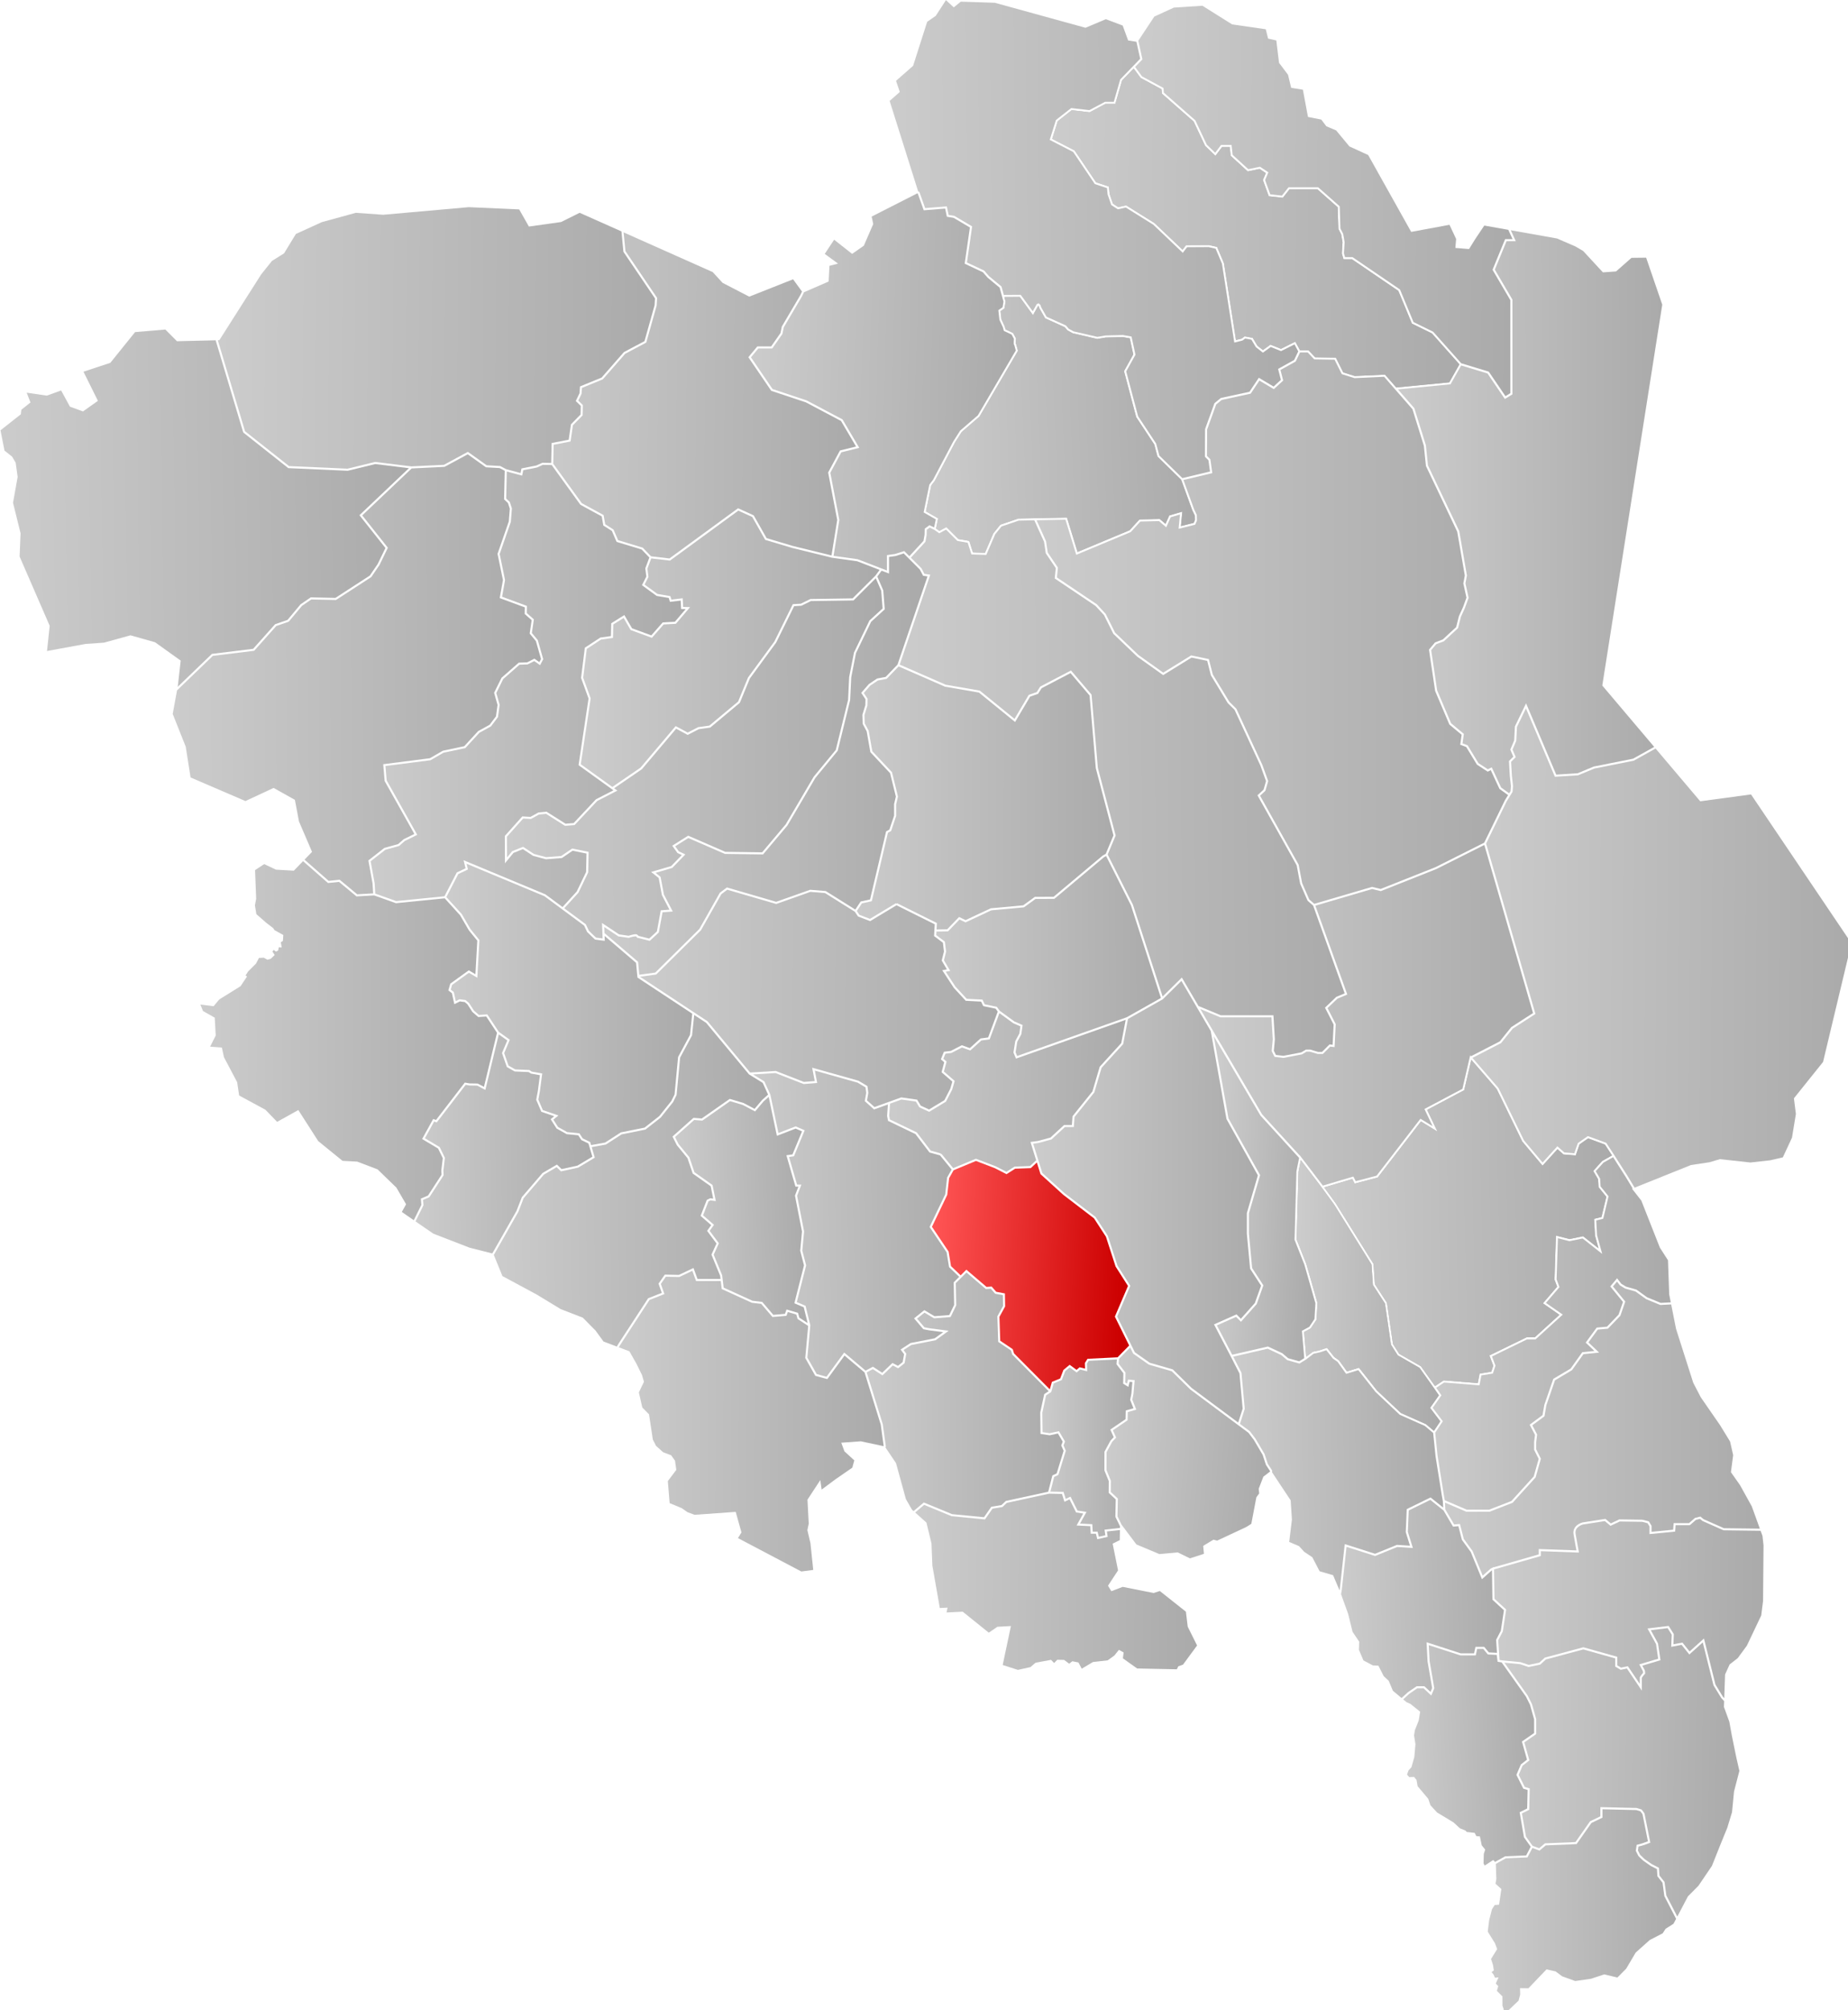 <?xml version="1.0" encoding="UTF-8" standalone="no"?>
<!-- Created with Inkscape (http://www.inkscape.org/) -->

<svg
   xmlns:dc="http://purl.org/dc/elements/1.1/"
   xmlns:cc="http://creativecommons.org/ns#"
   xmlns:rdf="http://www.w3.org/1999/02/22-rdf-syntax-ns#"
   xmlns:svg="http://www.w3.org/2000/svg"
   xmlns="http://www.w3.org/2000/svg"
   xmlns:xlink="http://www.w3.org/1999/xlink"
   xmlns:sodipodi="http://sodipodi.sourceforge.net/DTD/sodipodi-0.dtd"
   xmlns:inkscape="http://www.inkscape.org/namespaces/inkscape"
   width="352.306mm"
   height="383.222mm"
   viewBox="0 0 352.306 383.222"
   version="1.1"
   id="svg8"
   inkscape:version="0.92.4 (5da689c313, 2019-01-14)"
   sodipodi:docname="NO 3407 Gjøvik.svg">
  <defs
     id="defs2">
    <linearGradient
       id="Red"
       inkscape:collect="always">
      <stop
         id="stop3039"
         offset="0"
         style="stop-color:#ff5555;stop-opacity:1" />
      <stop
         id="stop3041"
         offset="1"
         style="stop-color:#cc0000;stop-opacity:1" />
    </linearGradient>
    <linearGradient
       inkscape:collect="always"
       id="Gray">
      <stop
         style="stop-color:#cccccc;stop-opacity:1"
         offset="0"
         id="stop2960" />
      <stop
         style="stop-color:#aaaaaa;stop-opacity:1"
         offset="1"
         id="stop2962" />
    </linearGradient>
    <linearGradient
       inkscape:collect="always"
       xlink:href="#Gray"
       id="linearGradient2992"
       gradientUnits="userSpaceOnUse"
       gradientTransform="matrix(3.78,0,0,3.78,273.742,-610.159)"
       x1="-11.569"
       y1="370.374"
       x2="340.807"
       y2="369.242" />
    <linearGradient
       inkscape:collect="always"
       xlink:href="#Gray"
       id="linearGradient3027"
       gradientUnits="userSpaceOnUse"
       gradientTransform="matrix(3.78,0,0,3.78,273.742,-610.159)"
       x1="270.792"
       y1="542.02"
       x2="307.496"
       y2="541.688" />
    <linearGradient
       inkscape:collect="always"
       xlink:href="#Gray"
       id="linearGradient3029"
       gradientUnits="userSpaceOnUse"
       gradientTransform="matrix(3.78,0,0,3.78,273.742,-610.159)"
       x1="274.622"
       y1="508.947"
       x2="319.657"
       y2="509.682" />
    <linearGradient
       inkscape:collect="always"
       xlink:href="#Gray"
       id="linearGradient3031"
       gradientUnits="userSpaceOnUse"
       gradientTransform="matrix(3.78,0,0,3.78,273.742,-610.159)"
       x1="255.445"
       y1="510.885"
       x2="280.736"
       y2="509.475" />
    <linearGradient
       inkscape:collect="always"
       xlink:href="#Gray"
       id="linearGradient3033"
       gradientUnits="userSpaceOnUse"
       gradientTransform="matrix(3.78,0,0,3.78,273.742,-610.159)"
       x1="272.799"
       y1="483.706"
       x2="323.916"
       y2="484.126" />
    <linearGradient
       inkscape:collect="always"
       xlink:href="#Gray"
       id="linearGradient3035"
       gradientUnits="userSpaceOnUse"
       gradientTransform="matrix(3.78,0,0,3.78,273.742,-610.159)"
       x1="243.311"
       y1="482.123"
       x2="274.271"
       y2="481.156" />
    <linearGradient
       inkscape:collect="always"
       xlink:href="#Gray"
       id="linearGradient3037"
       gradientUnits="userSpaceOnUse"
       gradientTransform="matrix(3.78,0,0,3.78,273.742,-610.159)"
       x1="263.31"
       y1="438.162"
       x2="323.219"
       y2="438.162" />
    <linearGradient
       inkscape:collect="always"
       xlink:href="#Gray"
       id="linearGradient3164"
       gradientUnits="userSpaceOnUse"
       gradientTransform="matrix(3.78,0,0,3.78,273.742,-610.159)"
       x1="268.402"
       y1="358.477"
       x2="340.736"
       y2="358.944" />
    <linearGradient
       inkscape:collect="always"
       xlink:href="#Gray"
       id="linearGradient3166"
       gradientUnits="userSpaceOnUse"
       gradientTransform="matrix(3.78,0,0,3.78,273.742,-610.159)"
       x1="216.758"
       y1="382.863"
       x2="280.409"
       y2="382.833" />
    <linearGradient
       inkscape:collect="always"
       xlink:href="#Gray"
       id="linearGradient3168"
       gradientUnits="userSpaceOnUse"
       gradientTransform="matrix(3.78,0,0,3.78,273.742,-610.159)"
       x1="240.545"
       y1="416.272"
       x2="295.469"
       y2="415.203" />
    <linearGradient
       inkscape:collect="always"
       xlink:href="#Gray"
       id="linearGradient3170"
       gradientUnits="userSpaceOnUse"
       gradientTransform="matrix(3.78,0,0,3.78,273.742,-610.159)"
       x1="260.171"
       y1="429.787"
       x2="305.3"
       y2="429.489" />
    <linearGradient
       inkscape:collect="always"
       xlink:href="#Gray"
       id="linearGradient3172"
       gradientUnits="userSpaceOnUse"
       gradientTransform="matrix(3.78,0,0,3.78,273.742,-610.159)"
       x1="235.467"
       y1="427.363"
       x2="262.328"
       y2="427.631" />
    <linearGradient
       inkscape:collect="always"
       xlink:href="#Gray"
       id="linearGradient3174"
       gradientUnits="userSpaceOnUse"
       gradientTransform="matrix(3.78,0,0,3.78,273.742,-610.159)"
       x1="219.164"
       y1="408.521"
       x2="238.808"
       y2="409.456" />
    <linearGradient
       inkscape:collect="always"
       xlink:href="#Gray"
       id="linearGradient3176"
       gradientUnits="userSpaceOnUse"
       gradientTransform="matrix(3.78,0,0,3.78,273.742,-610.159)"
       x1="223.074"
       y1="452.665"
       x2="261.517"
       y2="452.094" />
    <linearGradient
       inkscape:collect="always"
       xlink:href="#Gray"
       id="linearGradient3178"
       gradientUnits="userSpaceOnUse"
       gradientTransform="matrix(3.78,0,0,3.78,273.742,-610.159)"
       x1="185.087"
       y1="408.922"
       x2="228.518"
       y2="409.055" />
    <linearGradient
       inkscape:collect="always"
       xlink:href="#Gray"
       id="linearGradient3301"
       gradientUnits="userSpaceOnUse"
       gradientTransform="matrix(3.78,0,0,3.78,273.742,-610.159)"
       x1="131.302"
       y1="241.236"
       x2="181.172"
       y2="242.786" />
    <linearGradient
       inkscape:collect="always"
       xlink:href="#Gray"
       id="linearGradient3303"
       gradientUnits="userSpaceOnUse"
       gradientTransform="matrix(3.78,0,0,3.78,273.742,-610.159)"
       x1="157.476"
       y1="213.927"
       x2="235.245"
       y2="213.36" />
    <linearGradient
       inkscape:collect="always"
       xlink:href="#Gray"
       id="linearGradient3305"
       gradientUnits="userSpaceOnUse"
       gradientTransform="matrix(3.78,0,0,3.78,273.742,-610.159)"
       x1="188.187"
       y1="214.967"
       x2="265.861"
       y2="215.912" />
    <linearGradient
       inkscape:collect="always"
       xlink:href="#Gray"
       id="linearGradient3307"
       gradientUnits="userSpaceOnUse"
       gradientTransform="matrix(3.78,0,0,3.78,273.742,-610.159)"
       x1="204.346"
       y1="206.746"
       x2="275.94"
       y2="207.531" />
    <linearGradient
       inkscape:collect="always"
       xlink:href="#Gray"
       id="linearGradient3309"
       gradientUnits="userSpaceOnUse"
       gradientTransform="matrix(3.78,0,0,3.78,273.742,-610.159)"
       x1="163.834"
       y1="256.453"
       x2="215.59"
       y2="254.56" />
    <linearGradient
       inkscape:collect="always"
       xlink:href="#Gray"
       id="linearGradient3311"
       gradientUnits="userSpaceOnUse"
       gradientTransform="matrix(3.78,0,0,3.78,273.742,-610.159)"
       x1="185.655"
       y1="298.088"
       x2="275.131"
       y2="298.081" />
    <linearGradient
       inkscape:collect="always"
       xlink:href="#Gray"
       id="linearGradient3313"
       gradientUnits="userSpaceOnUse"
       gradientTransform="matrix(3.78,0,0,3.78,273.742,-610.159)"
       x1="254.144"
       y1="291.882"
       x2="304.793"
       y2="291.79" />
    <linearGradient
       inkscape:collect="always"
       xlink:href="#Gray"
       id="linearGradient3315"
       gradientUnits="userSpaceOnUse"
       gradientTransform="matrix(3.78,0,0,3.78,273.742,-610.159)"
       x1="159.272"
       y1="317.682"
       x2="244.317"
       y2="317.029" />
    <linearGradient
       inkscape:collect="always"
       xlink:href="#Gray"
       id="linearGradient3317"
       gradientUnits="userSpaceOnUse"
       gradientTransform="matrix(3.78,0,0,3.78,273.742,-610.159)"
       x1="150.204"
       y1="330.088"
       x2="200.958"
       y2="330.104" />
    <linearGradient
       inkscape:collect="always"
       xlink:href="#Gray"
       id="linearGradient3319"
       gradientUnits="userSpaceOnUse"
       gradientTransform="matrix(3.78,0,0,3.78,273.742,-610.159)"
       x1="164.909"
       y1="361.174"
       x2="209.165"
       y2="360.96" />
    <linearGradient
       inkscape:collect="always"
       xlink:href="#Gray"
       id="linearGradient3321"
       gradientUnits="userSpaceOnUse"
       gradientTransform="matrix(3.78,0,0,3.78,273.742,-610.159)"
       x1="157.288"
       y1="385.717"
       x2="202.456"
       y2="387.106" />
    <linearGradient
       inkscape:collect="always"
       xlink:href="#Red"
       id="linearGradient3323"
       gradientUnits="userSpaceOnUse"
       gradientTransform="matrix(3.78,0,0,3.78,273.742,-610.159)"
       x1="165.508"
       y1="418.223"
       x2="202.372"
       y2="420.107" />
    <linearGradient
       inkscape:collect="always"
       xlink:href="#Gray"
       id="linearGradient3327"
       gradientUnits="userSpaceOnUse"
       gradientTransform="matrix(3.78,0,0,3.78,273.742,-610.159)"
       x1="198.559"
       y1="455.717"
       x2="229.658"
       y2="458.052" />
    <linearGradient
       inkscape:collect="always"
       xlink:href="#Gray"
       id="linearGradient3385"
       gradientUnits="userSpaceOnUse"
       x1="887.367"
       y1="1206.436"
       x2="1090.714"
       y2="1208.028" />
    <linearGradient
       inkscape:collect="always"
       xlink:href="#Gray"
       id="linearGradient3395"
       gradientUnits="userSpaceOnUse"
       x1="979.09"
       y1="1107.351"
       x2="1044.75"
       y2="1108.109" />
    <linearGradient
       inkscape:collect="always"
       xlink:href="#Gray"
       id="linearGradient3457"
       gradientUnits="userSpaceOnUse"
       x1="852.569"
       y1="1085.128"
       x2="993.99"
       y2="1084.37" />
    <linearGradient
       inkscape:collect="always"
       xlink:href="#Gray"
       id="linearGradient3467"
       gradientUnits="userSpaceOnUse"
       x1="674.286"
       y1="1073.028"
       x2="865"
       y2="1073.742" />
    <linearGradient
       inkscape:collect="always"
       xlink:href="#Gray"
       id="linearGradient3477"
       gradientUnits="userSpaceOnUse"
       x1="771.344"
       y1="946.575"
       x2="920.249"
       y2="943.454" />
    <linearGradient
       inkscape:collect="always"
       xlink:href="#Gray"
       id="linearGradient3487"
       gradientUnits="userSpaceOnUse"
       x1="715.693"
       y1="917.19"
       x2="810.112"
       y2="913.704" />
    <linearGradient
       inkscape:collect="always"
       xlink:href="#Gray"
       id="linearGradient3497"
       gradientUnits="userSpaceOnUse"
       x1="584.373"
       y1="922.24"
       x2="781.771"
       y2="919.802" />
    <linearGradient
       inkscape:collect="always"
       xlink:href="#Gray"
       id="linearGradient3507"
       gradientUnits="userSpaceOnUse"
       x1="689.861"
       y1="793.293"
       x2="947.436"
       y2="795.674" />
    <linearGradient
       inkscape:collect="always"
       xlink:href="#Gray"
       id="linearGradient3517"
       gradientUnits="userSpaceOnUse"
       x1="527.945"
       y1="902.257"
       x2="655.793"
       y2="900.031" />
    <linearGradient
       inkscape:collect="always"
       xlink:href="#Gray"
       id="linearGradient3527"
       gradientUnits="userSpaceOnUse"
       x1="552.188"
       y1="780.43"
       x2="727.31"
       y2="780.819" />
    <linearGradient
       inkscape:collect="always"
       xlink:href="#Gray"
       id="linearGradient3543"
       gradientUnits="userSpaceOnUse"
       x1="664.563"
       y1="622.446"
       x2="895.714"
       y2="621.6" />
    <linearGradient
       inkscape:collect="always"
       xlink:href="#Gray"
       id="linearGradient3553"
       gradientUnits="userSpaceOnUse"
       x1="372.857"
       y1="769.814"
       x2="588.214"
       y2="770.171" />
    <linearGradient
       inkscape:collect="always"
       xlink:href="#Gray"
       id="linearGradient3593"
       gradientUnits="userSpaceOnUse"
       x1="594.314"
       y1="614.95"
       x2="864.36"
       y2="612.23" />
    <linearGradient
       inkscape:collect="always"
       xlink:href="#Gray"
       id="linearGradient3603"
       gradientUnits="userSpaceOnUse"
       x1="649.059"
       y1="492.995"
       x2="863.592"
       y2="492.957" />
    <linearGradient
       inkscape:collect="always"
       xlink:href="#Gray"
       id="linearGradient3613"
       gradientUnits="userSpaceOnUse"
       x1="610.747"
       y1="339.665"
       x2="843.009"
       y2="341.738" />
    <linearGradient
       inkscape:collect="always"
       xlink:href="#Gray"
       id="linearGradient3623"
       gradientUnits="userSpaceOnUse"
       x1="387.899"
       y1="285.339"
       x2="702.039"
       y2="287.822" />
    <linearGradient
       inkscape:collect="always"
       xlink:href="#Gray"
       id="linearGradient3633"
       gradientUnits="userSpaceOnUse"
       x1="496.23"
       y1="559.141"
       x2="722.191"
       y2="559.145" />
    <linearGradient
       inkscape:collect="always"
       xlink:href="#Gray"
       id="linearGradient3643"
       gradientUnits="userSpaceOnUse"
       x1="353.71"
       y1="506.831"
       x2="618.711"
       y2="505.594" />
    <linearGradient
       inkscape:collect="always"
       xlink:href="#Gray"
       id="linearGradient3651"
       x1="229.022"
       y1="442.477"
       x2="524.882"
       y2="438.168"
       gradientUnits="userSpaceOnUse" />
    <linearGradient
       inkscape:collect="always"
       xlink:href="#Gray"
       id="linearGradient3653"
       gradientUnits="userSpaceOnUse"
       gradientTransform="matrix(3.78,0,0,3.78,273.742,-610.159)"
       x1="-11.569"
       y1="370.374"
       x2="340.807"
       y2="369.242" />
    <linearGradient
       inkscape:collect="always"
       xlink:href="#Gray"
       id="linearGradient3655"
       gradientUnits="userSpaceOnUse"
       gradientTransform="matrix(3.78,0,0,3.78,273.742,-610.159)"
       x1="-11.569"
       y1="370.374"
       x2="340.807"
       y2="369.242" />
    <linearGradient
       inkscape:collect="always"
       xlink:href="#Gray"
       id="linearGradient3657"
       gradientUnits="userSpaceOnUse"
       gradientTransform="matrix(3.78,0,0,3.78,273.742,-610.159)"
       x1="-11.569"
       y1="370.374"
       x2="340.807"
       y2="369.242" />
    <linearGradient
       inkscape:collect="always"
       xlink:href="#Gray"
       id="linearGradient3659"
       gradientUnits="userSpaceOnUse"
       gradientTransform="matrix(3.78,0,0,3.78,273.742,-610.159)"
       x1="-11.569"
       y1="370.374"
       x2="340.807"
       y2="369.242" />
  </defs>
  <sodipodi:namedview
     id="base"
     pagecolor="#ffffff"
     bordercolor="#666666"
     borderopacity="1.0"
     inkscape:pageopacity="0.0"
     inkscape:pageshadow="2"
     inkscape:zoom="0.49497475"
     inkscape:cx="368.56566"
     inkscape:cy="785.41897"
     inkscape:document-units="mm"
     inkscape:current-layer="layer4"
     showgrid="false"
     fit-margin-top="0"
     fit-margin-left="0"
     fit-margin-right="0"
     fit-margin-bottom="0"
     inkscape:window-width="1920"
     inkscape:window-height="1001"
     inkscape:window-x="-9"
     inkscape:window-y="-9"
     inkscape:window-maximized="1" />
  <g
     inkscape:groupmode="layer"
     id="layer4"
     inkscape:label="MAIN"
     transform="translate(44.79,-187.532)"
     style="opacity:1">
    <path
       style="display:inline;fill:url(#linearGradient3035);fill-opacity:1.0;stroke:none;stroke-width:4.103;stroke-linejoin:round;stroke-miterlimit:3.864"
       d="m 1237.934,1289.426 4.66,-4.244 6.223,-4.244 h 5.521 l 4.43,4.133 1.166,-2.805 -3.301,-19.162 -0.731,-13.797 24.598,7.965 h 9.604 l 1.004,-4.666 h 6.289 l 3.344,4.016 5.832,0.289 -0.621,-9.383 3.375,-6.408 2.25,-14.814 -8.274,-7.611 -0.326,-21.135 -0.176,0.088 -7.043,6.312 -8.039,-19.57 -6.363,-8.703 -2.547,-9.861 -3.838,0.316 -6.828,-11.611 -9.531,-7.625 -15.502,7.596 -0.641,15.422 3.615,11.588 -11.25,-0.731 -15.922,6.482 -20.559,-6.578 -3.389,30.688 -0.545,3.363 5.107,14.213 3.158,12.842 4.795,7.115 -0.199,5.869 3.229,7.6 6.771,3.59 4.01,0.201 3.811,7.529 3.613,3.348 2.967,7.144 z"
       id="path3025"
       transform="matrix(0.265,0,0,0.265,-105.648,169.529)"
       inkscape:connector-curvature="0">
      <title
         id="title3747"
         style="fill-opacity:1.0">Nord-Odal</title>
    </path>
    <path
       style="display:inline;fill:url(#linearGradient3031);fill-opacity:1;stroke:none;stroke-width:4.103;stroke-linejoin:round;stroke-miterlimit:3.864"
       d="m 1305.178,1407.332 0.199,-0.098 7.123,-3.957 15.08,-0.65 3.256,-6.215 -4.834,-6.762 -3.123,-18.049 5.426,-2.717 0.31,-13.309 -3.094,-0.93 -4.969,-9.93 3.211,-7.5 4.422,-3.477 -3.676,-13.029 8.785,-6.082 v -9.834 l -2.953,-10.504 -2.938,-5.883 -17.473,-24.598 -2.887,-0.471 -0.045,-0.01 -0.045,-0.65 -0.568,-4.273 -6.377,-0.318 -3.314,-3.986 h -4.377 l -0.998,4.666 h -11.057 l -22.744,-7.359 0.606,11.529 3.365,19.504 -2.17,5.197 -5.572,-5.205 h -4.475 l -5.75,3.92 -4.428,4.043 2.385,1.998 2.826,1.242 7.035,5.662 -1.051,6.283 -2.764,6.973 -0.598,3.809 0.99,6.279 -0.787,9.242 -2.08,7.318 -2.08,2.252 -1.109,3.086 1.603,1.762 3.465,-0.119 1.77,2.148 0.801,4.541 7.625,9.045 1.574,4.635 4.805,5.238 11.836,7.121 4.539,4.209 4.01,1.66 0.986,1.025 5.652,0.623 1.182,2.352 2.568,0.201 1.34,6.41 2.473,3.059 -0.99,3.111 -0.19,6.76 0.787,1.649 6.182,-4.004 z"
       id="path3023"
       transform="matrix(0.265,0,0,0.265,-105.648,169.529)"
       inkscape:connector-curvature="0">
      <title
         id="title3749">Sør-Odal</title>
    </path>
    <path
       style="display:inline;fill:url(#linearGradient3027);fill-opacity:1;stroke:none;stroke-width:4.103;stroke-linejoin:round;stroke-miterlimit:3.864"
       d="m 1435.43,1448.27 -8.445,-16.35 -1.32,-9.598 -3.684,-4.688 -0.324,-5.137 -4.518,-2.311 -5.389,-3.787 -3.389,-3.256 -1.934,-3.795 0.619,-4.289 0.518,-0.109 c 0,0 3.253,-0.776 7.609,-2.438 l -3.912,-19.531 -1.535,-2.074 -2.967,-0.887 -24.303,-0.568 v 6.039 l -7.912,3.787 -10.66,15.191 -4.916,0.289 -17.303,0.67 -4.475,3.781 -5.123,-1.92 -3.557,6.799 -15.592,0.672 -6.85,3.801 -0.322,0.158 0.365,10.922 -0.59,3.379 4.209,3.801 -1.65,11.246 -3.148,0.285 -1.961,3.012 -2.02,7.879 -1.018,8.229 5.195,8.355 1.578,4.211 -4.406,7.113 1.379,4.221 0.658,3.994 -1.646,1.246 1.449,1.728 0.986,2.272 2.562,-0.207 -1.973,4.42 1.775,1.863 -0.98,3.393 3.982,3.981 0.027,6.719 0.981,2.76 -1.379,1.029 0.787,1.871 3.641,-0.769 0.578,-1.895 6.979,-6.662 1.154,-4.387 -0.115,-4.582 6.033,0.076 13.037,-13.613 6.551,1.494 4.721,3.51 9.375,3.397 11.404,-1.647 9.469,-3.144 9.471,2.262 6.303,-6.346 6.852,-11.604 10.084,-9.008 9.328,-4.844 2.127,-3.281 5.645,-3.574 z"
       id="path3021"
       transform="matrix(0.265,0,0,0.265,-105.648,169.529)"
       inkscape:connector-curvature="0">
      <title
         id="title3755">Eidskog</title>
    </path>
    <path
       style="display:inline;fill:url(#linearGradient3029);fill-opacity:1.0;stroke:none;stroke-width:4.103;stroke-linejoin:round;stroke-miterlimit:3.864"
       d="m 1469.998,1291.648 -2.021,-2.141 -5.633,-9.191 -7.721,-30.9 -9.67,8.697 -5.545,-6.932 -7.484,1.424 0.361,-8.719 -2.959,-4.731 -12.092,1.477 5.197,9.479 1.785,12.113 -13.08,3.92 1.853,3.49 0.234,2.164 -1.572,1.859 -0.855,1.264 v 9.219 l -10.756,-15.945 -4.465,0.953 -3.949,-2.369 v -5.854 l -22.922,-6.459 -26.959,7.232 -4.016,3.684 -8.4,1.75 -6.106,-2.037 -11.301,-1.078 16.764,23.615 3.057,6.119 3.049,10.838 v 10.828 l -8.549,5.914 3.662,12.969 -4.916,3.861 -2.783,6.504 4.363,8.732 3.572,1.07 -0.353,15.354 -5.242,2.621 2.871,16.617 4.769,6.672 4.709,1.766 4.193,-3.551 17.805,-0.688 4.178,-0.242 10.469,-14.92 7.418,-3.551 v -6.629 l 26.037,0.613 3.639,1.084 2.029,2.746 4.238,21.127 -0.576,0.231 c -2.368,0.947 -4.253,1.562 -5.596,1.949 -1.343,0.388 -2.142,0.548 -2.34,0.59 l -0.406,2.834 1.601,3.152 3.115,2.996 5.213,3.662 5.189,2.65 0.338,5.521 3.654,4.643 1.344,9.744 7.846,15.191 1.34,-2.533 6.322,-12.021 7.549,-7.594 9.705,-14.31 6.422,-16.078 4.656,-11.408 3.391,-11.154 1.447,-14.912 3.834,-14.783 -2.156,-9.482 -3.295,-16.047 -1.777,-9.861 -3.873,-10.596 z"
       id="path3019"
       transform="matrix(0.265,0,0,0.265,-105.648,169.529)"
       inkscape:connector-curvature="0">
      <title
         id="title3753"
         style="fill-opacity:1.0">Kongsvinger</title>
    </path>
    <path
       style="display:inline;fill:url(#linearGradient3033);fill-opacity:1;stroke:none;stroke-width:4.103;stroke-linejoin:round;stroke-miterlimit:3.864"
       d="m 1496.227,1169.086 -0.082,0.024 -26.596,-0.34 -15.037,-6.658 -1.928,-1.564 -2.856,0.707 -4.4,3.853 h -10.254 l -0.324,4.6 -18.455,1.809 0.01,-5.514 -1.387,-2.326 -3.943,-1.018 -16.1,-0.215 -6.607,3.131 -4.104,-3.426 -15.768,2.457 c 0,0 -1.567,0.398 -3.004,1.463 -0.718,0.532 -1.389,1.192 -1.824,2.055 -0.217,0.431 -0.376,0.912 -0.453,1.453 -0.077,0.541 -0.07,1.144 0.041,1.814 0.98,5.923 2.242,12.49 2.242,12.49 l 0.178,0.922 -27.445,-1.004 v 3.455 l -33.654,9.662 0.318,21.105 8.385,7.721 -2.414,15.85 -3.291,6.26 0.943,14.195 2.039,0.324 h 0.022 l 13.059,1.248 5.891,1.965 7.596,-1.588 3.986,-3.647 27.705,-7.441 24.412,6.881 v 6.141 l 2.717,1.631 4.871,-1.039 8.586,12.725 v -4.789 l 1.158,-1.707 1.211,-1.424 -0.141,-1.24 -2.576,-4.85 13.59,-4.082 -1.551,-10.557 -6.133,-11.184 15.236,-1.859 3.713,5.934 -0.31,7.287 6.518,-1.24 5.123,6.4 10.336,-9.303 8.275,33.094 5.424,8.865 0.9,0.949 0.598,-17.064 3.273,-7.209 5.814,-4.533 6.572,-8.953 7.57,-15.912 2.781,-5.848 1.309,-10.414 0.338,-40.022 -0.75,-6.76 z"
       id="path3017"
       transform="matrix(0.265,0,0,0.265,-105.648,169.529)"
       inkscape:connector-curvature="0">
      <title
         id="title3751">Grue</title>
    </path>
    <path
       style="display:inline;fill:url(#linearGradient3037);fill-opacity:1;stroke:none;stroke-width:4.103;stroke-linejoin:round;stroke-miterlimit:3.864"
       d="m 1431.904,1006.299 -7.822,0.395 -10.238,-4.223 -7.588,-5.471 -7.479,-2.119 -3.766,-2.311 -2.08,-2.686 -2.916,3.477 8.873,10.844 -3.522,10.217 -8.977,9.322 -7.279,0.658 -6.738,9.197 7.705,7.338 -11.285,1.129 -8.232,11.523 -12.23,7.271 -6.223,18.012 -1.373,7.906 -8.727,6.467 3.477,6.635 -0.693,5.523 v 5.107 l 3.389,6.769 -3.795,13.449 -16.572,18.264 -16.631,6.443 h -16.625 l -15.369,-6.584 0.266,4.953 6.326,10.764 4.164,-0.348 2.791,10.807 6.303,8.623 7.295,17.768 5.617,-5.019 0.096,-0.051 1.395,-0.695 1.004,-0.502 v 0.215 l 32.185,-9.242 v -3.883 l 27.137,0.996 c -0.165,-0.861 -1.185,-6.09 -2.098,-11.604 -0.135,-0.814 -0.132,-1.566 -0.025,-2.254 0.106,-0.688 0.316,-1.313 0.596,-1.877 0.56,-1.127 1.402,-2.005 2.258,-2.639 0.856,-0.634 1.74,-1.062 2.41,-1.332 0.67,-0.27 1.125,-0.381 1.125,-0.381 l 0.039,-0.016 16.527,-2.576 3.898,3.248 6.053,-2.871 16.623,0.229 4.717,1.211 1.92,3.211 -0.016,4.273 15.547,-1.52 0.34,-4.732 h 11.08 l 4.26,-3.721 3.926,-0.981 2.356,1.912 14.572,6.451 25.817,0.328 -5.789,-16.018 -8.453,-15.268 -6.561,-9.332 1.609,-12.295 -2.234,-9.791 -7.189,-11.732 -13.883,-20.064 -5.424,-10.469 -12.367,-38.752 z"
       id="path3015"
       transform="matrix(0.265,0,0,0.265,-105.648,169.529)"
       inkscape:connector-curvature="0">
      <title
         id="title3743">Åsnes</title>
    </path>
    <path
       style="display:inline;fill:url(#linearGradient3653);fill-opacity:1;stroke:none;stroke-width:4.103;stroke-linejoin:round;stroke-miterlimit:3.864"
       d="m 1165.453,902.461 -1.662,8.312 -1.328,48.779 6.961,17.561 8.047,28.154 -0.688,12.004 -4.223,6.326 -4.725,2.518 1.506,17.812 4.719,-3.603 4.791,-1.025 5.455,-1.824 5.262,6.666 3.346,2.34 5.758,8.002 8.643,-2.664 12.949,16.365 17.207,16.203 17.975,7.994 5.771,4.865 4.578,-6.865 -7.346,-9.678 6.35,-9.02 -3.582,-5.184 -0.066,-0.096 -10.289,-14.482 -15.688,-9.006 -4.85,-7.625 -4.332,-29.662 -8.682,-13.361 -1.004,-14.674 -26.885,-43.154 -8.977,-12.299 z"
       id="path3160"
       transform="matrix(0.265,0,0,0.265,-105.648,169.529)"
       inkscape:connector-curvature="0" />
    <path
       style="display:inline;fill:url(#linearGradient3172);fill-opacity:1;stroke:none;stroke-width:4.103;stroke-linejoin:round;stroke-miterlimit:3.864"
       d="m 1165.453,902.461 14.992,19.68 8.977,12.299 26.885,43.154 1.004,14.674 8.682,13.361 4.332,29.662 4.85,7.625 15.688,9.006 10.289,14.482 0.066,0.096 3.582,5.184 -6.35,9.02 7.346,9.678 -4.578,6.865 -5.771,-4.865 -17.975,-7.994 -17.207,-16.203 -12.949,-16.365 -8.643,2.664 -5.758,-8.002 -3.346,-2.34 -5.262,-6.666 -5.455,1.824 -4.791,1.025 -4.719,3.603 -1.506,-17.812 4.725,-2.518 4.223,-6.326 0.688,-12.004 -8.047,-28.154 -6.961,-17.561 1.328,-48.779 z"
       id="path3158"
       transform="matrix(0.265,0,0,0.265,-105.648,169.529)"
       inkscape:connector-curvature="0">
      <title
         id="title3737">Løten</title>
    </path>
    <path
       style="display:inline;fill:url(#linearGradient2992);fill-opacity:1;stroke:none;stroke-width:4.103;stroke-linejoin:round;stroke-miterlimit:3.864"
       d="m 1288.109,830.295 -5.078,21.895 -26.672,14.158 7.449,15.635 -11.914,-7.301 -31.078,40.336 -16.646,4.377 -1.652,-3.314 -20.242,6.023 8.393,11.502 27.115,43.516 0.996,14.652 8.65,13.311 4.334,29.674 4.48,7.035 15.65,8.992 10.121,14.246 6.162,-4.111 24.59,1.963 1.307,-6.85 8.4,-1.344 1.44,-4.318 -2.812,-7.389 26.767,-13.045 h 5.883 l 17.762,-16.166 -11.916,-8.275 10.254,-11.957 -1.897,-5.057 1.033,-31.758 9.744,2.525 9.832,-2.031 11.059,8.711 -2.531,-9.117 -0.666,-12.076 5.33,-1.328 3.477,-14.535 -5.588,-6.902 -0.338,-5.721 -3.521,-5.986 6.451,-7.168 7.08,-4.002 -5.094,-7.787 -12.07,-4.443 -6.148,4.303 -2.775,7.988 -8.83,-0.738 -4.258,-3.795 -10.785,11.877 -14.609,-17.398 -18.336,-37.662 z"
       id="path3156"
       transform="matrix(0.265,0,0,0.265,-105.648,169.529)"
       inkscape:connector-curvature="0" />
    <path
       style="display:inline;fill:url(#linearGradient3168);fill-opacity:1;stroke:none;stroke-width:4.103;stroke-linejoin:round;stroke-miterlimit:3.864"
       d="m 1288.109,830.295 18.301,21.143 18.336,37.662 14.609,17.398 10.785,-11.877 4.258,3.795 8.83,0.738 2.775,-7.988 6.148,-4.303 12.07,4.443 5.094,7.787 -7.08,4.002 -6.451,7.168 3.521,5.986 0.338,5.721 5.588,6.902 -3.477,14.535 -5.33,1.328 0.666,12.076 2.531,9.117 -11.059,-8.711 -9.832,2.031 -9.744,-2.525 -1.033,31.758 1.897,5.057 -10.254,11.957 11.916,8.275 -17.762,16.166 h -5.883 l -26.767,13.045 2.812,7.389 -1.44,4.318 -8.4,1.344 -1.307,6.85 -24.59,-1.963 -6.162,4.111 -10.121,-14.246 -15.65,-8.992 -4.48,-7.035 -4.334,-29.674 -8.65,-13.311 -0.996,-14.652 -27.115,-43.516 -8.393,-11.502 20.242,-6.023 1.652,3.314 16.646,-4.377 31.078,-40.336 11.914,7.301 -7.449,-15.635 26.672,-14.158 z"
       id="path3154"
       transform="matrix(0.265,0,0,0.265,-105.648,169.529)"
       inkscape:connector-curvature="0">
      <title
         id="title3739">Elverum</title>
    </path>
    <path
       style="display:inline;fill:url(#linearGradient3174);fill-opacity:1.0;stroke:none;stroke-width:4.103;stroke-linejoin:round;stroke-miterlimit:3.864"
       d="m 1102.853,813.354 10.572,59.078 22.758,40.836 -8.055,27.527 v 14.527 l 2.311,24.781 8.105,12.49 -4.842,13.486 -11.295,12.705 -3.527,-3.537 -13.805,6.135 11.029,21.111 25.688,-5.928 10.328,4.82 4.281,3.625 7.861,2.201 3.662,-2.252 -1.668,-19.703 5.269,-2.812 3.779,-5.668 0.65,-11.34 -7.957,-27.836 -7.043,-17.777 1.344,-49.221 1.934,-9.693 -27.793,-30.443 z"
       id="path3152"
       transform="matrix(0.265,0,0,0.265,-105.648,169.529)"
       inkscape:connector-curvature="0">
      <title
         id="title3735"
         style="fill-opacity:1.0">Hamar</title>
    </path>
    <path
       style="display:inline;fill:url(#linearGradient3178);fill-opacity:1;stroke:none;stroke-width:4.103;stroke-linejoin:round;stroke-miterlimit:3.864"
       d="m 1079.549,773.564 -13.383,13.229 -25.031,14.129 -3.479,18.115 -15.523,17.031 -5.24,17.723 -14.203,17.688 -0.531,7.213 h -6.4 l -9.67,8.924 -9.479,2.562 -3.676,0.502 6.562,21.037 15.98,14.527 22.309,17.068 8.851,13.633 6.932,21.416 9.242,14.506 -9.473,22.152 12.713,25.674 10.74,7.559 16.557,4.769 13.598,13.354 33.447,24.893 3.227,-9.996 -2.311,-25.371 -6.26,-12.195 -12.039,-23.045 16.203,-7.197 3.137,3.137 10.039,-11.303 4.488,-12.512 -7.899,-12.172 -2.348,-25.225 v -14.809 l 7.936,-27.135 -22.574,-40.498 -11.33,-63.328 z"
       id="path3150"
       transform="matrix(0.265,0,0,0.265,-105.648,169.529)"
       inkscape:connector-curvature="0">
      <title
         id="title3733">Ringsaker</title>
    </path>
    <path
       style="display:inline;fill:url(#linearGradient3166);fill-opacity:1;stroke:none;stroke-width:4.103;stroke-linejoin:round;stroke-miterlimit:3.864"
       d="m 1297.492,675.762 -34.555,17.355 -39.922,15.857 -6.289,-1.506 -40.793,11.965 22.973,63.92 -7.109,2.975 -7.107,6.791 5.891,11.518 -0.828,16.564 -3.107,-0.393 -5.293,5.293 h -3.75 l -5.668,-1.66 h -2.348 l -3.271,1.957 -13.346,2.568 -6.408,-0.775 -2.058,-4.127 0.789,-8.385 -0.951,-15.908 h -36.777 l -14.453,-6.023 8.916,15.229 0.068,0.117 35.557,60.48 26.945,29.506 0.037,-0.17 0.967,1.27 15.73,20.639 21.963,-6.531 1.674,3.35 14.971,-3.941 31.588,-40.998 8.754,5.365 -5.891,-12.363 27.336,-14.514 5.588,-24.102 0.576,0.664 20.67,-10.652 8.31,-10.305 15.635,-10.098 z"
       id="path3148"
       transform="matrix(0.265,0,0,0.265,-105.648,169.529)"
       inkscape:connector-curvature="0">
      <title
         id="title3731">Åmot</title>
    </path>
    <path
       style="display:inline;fill:url(#linearGradient3176);fill-opacity:1;stroke:none;stroke-width:4.103;stroke-linejoin:round;stroke-miterlimit:3.864"
       d="m 1260.666,1098.736 -6.025,-5.07 -18.02,-8.01 -17.465,-16.461 -12.379,-15.643 -8.697,2.68 -6.236,-8.666 -3.314,-2.326 -4.748,-6.008 -4.539,1.514 -4.539,0.975 -5.566,4.252 -4.644,2.863 -8.807,-2.465 -4.385,-3.713 -9.67,-4.512 -24.811,5.729 5.957,11.598 2.363,25.969 -3.381,10.482 -0.096,0.289 7.174,5.328 4.135,5.486 6.371,10.807 2.398,7.226 3.07,4.68 -0.033,1.305 13.379,20.178 0.9,13.861 -1.949,16.07 7.051,2.99 3.695,4.062 5.894,3.967 5.26,10.078 9.67,2.812 4.662,10.973 0.141,-0.865 3.586,-32.475 21.785,6.969 15.738,-6.4 9.412,0.606 -3.049,-9.75 0.693,-16.572 17.162,-8.408 9.066,7.248 -0.244,-4.613 -0.754,-4.119 -4.488,-28.125 z"
       id="path3146"
       transform="matrix(0.265,0,0,0.265,-105.648,169.529)"
       inkscape:connector-curvature="0">
      <title
         id="title3745">Stange</title>
    </path>
    <path
       style="display:inline;fill:url(#linearGradient3170);fill-opacity:1;stroke:none;stroke-width:4.103;stroke-linejoin:round;stroke-miterlimit:3.864"
       d="m 1404.197,922.854 -5.145,-8.486 -8.926,-14.01 -6.938,3.926 -5.551,6.164 3.144,5.352 0.332,5.604 5.742,7.102 -3.853,16.137 -5.012,1.248 0.59,10.682 3.713,13.375 -14.105,-11.117 -9.494,1.965 -8.268,-2.141 -0.959,29.578 2.103,5.611 -9.752,11.367 12.092,8.4 -19.576,17.828 h -6.119 l -25.225,12.291 2.518,6.613 -1.899,5.684 -8.26,1.322 -1.365,7.144 -25.408,-2.037 -5.699,3.803 3.75,5.434 -6.318,8.982 7.322,9.656 -5.481,8.215 1.723,16.787 4.481,28.066 0.688,3.764 15.818,6.777 h 16.041 l 16.041,-6.215 16.092,-17.74 3.545,-12.557 -3.285,-6.562 v -5.559 l 0.643,-5.144 -3.853,-7.359 9.271,-6.873 1.291,-7.426 6.445,-18.654 12.438,-7.389 8.438,-11.818 8.703,-0.871 -6.289,-5.994 7.928,-10.807 7.391,-0.672 8.355,-8.674 3.144,-9.117 -9.131,-11.162 4.916,-5.854 3.047,3.941 3.359,2.061 7.521,2.133 7.662,5.529 9.768,4.024 7.266,-0.367 -1.127,-5.672 -0.877,-24.611 -5.854,-9.105 -13.32,-33.785 -6.709,-8.594 z"
       id="path3144"
       transform="matrix(0.265,0,0,0.265,-105.648,169.529)"
       inkscape:connector-curvature="0">
      <title
         id="title3741">Våler</title>
    </path>
    <path
       style="display:inline;fill:url(#linearGradient3164);fill-opacity:1;stroke:none;stroke-width:4.103;stroke-linejoin:round;stroke-miterlimit:3.864"
       d="m 1420.682,606.402 -15.709,8.748 -28.324,5.654 -11.766,4.871 -16.654,1.041 -20.816,-49.207 -6.459,13.369 -0.502,9.98 -2.674,6.326 2.326,5.426 -3.373,3.373 0.582,9.973 0.805,7.463 -0.332,4.135 -4.17,6.746 -14.854,30.459 35.492,122.59 -16.365,10.57 -8.355,10.365 -20.625,10.637 18.764,21.682 18.338,37.676 13.391,15.938 10.629,-11.707 4.998,4.451 7.168,0.598 2.553,-7.344 7.191,-5.035 13.266,4.895 5.801,8.873 9.324,14.623 5.279,8.715 40.504,-16.273 13.305,-1.996 7.568,-2.236 21.922,2.408 14.238,-1.592 9.074,-2.104 6.586,-14.162 2.811,-17.037 -1.426,-11.281 20.967,-26.156 20.406,-85.381 -72.225,-107.061 -36.537,4.936 z"
       id="path3142"
       transform="matrix(0.265,0,0,0.265,-105.648,169.529)"
       inkscape:connector-curvature="0">
      <title
         id="title3729">Trysil</title>
    </path>
    <path
       style="display:inline;fill:url(#linearGradient3317);fill-opacity:1;stroke:none;stroke-width:4.103;stroke-linejoin:round;stroke-miterlimit:3.864"
       d="m 876.135,547.34 -8.602,8.934 -6.355,1.203 -5.469,3.684 -4.621,5.314 2.686,4.053 -0.104,4.945 -2.117,6.852 0.184,5.957 2.828,5.27 2.627,14.764 14.137,15.09 4.334,17.568 -1.314,5.529 0.016,8.393 -3.648,10.852 -2.295,1.248 -11.604,49.252 -7.109,1.535 -3.639,5.492 1.822,2.725 7.596,2.922 18.691,-11.256 0.385,0.641 0.332,-0.672 28.781,14.314 -0.273,4.621 7.625,-0.125 8.57,-8.873 4.674,2.244 18.129,-8.49 23.342,-2.133 8.387,-6.098 13.465,-0.037 35.352,-29.668 2.17,-1.227 5.559,-13.279 -12.705,-48.314 -4.486,-52.322 -13.701,-16.115 -20.795,10.881 -2.533,4.045 -5.734,2 -10.809,18.264 -26.02,-21.18 -24.398,-4.229 z"
       id="path3299"
       transform="matrix(0.265,0,0,0.265,-105.648,169.529)"
       inkscape:connector-curvature="0">
      <title
         id="title3711">Ringebu</title>
    </path>
    <path
       style="display:inline;fill:url(#linearGradient3655);fill-opacity:1;stroke:none;stroke-width:4.103;stroke-linejoin:round;stroke-miterlimit:3.864"
       d="m 963.219,281.525 -11.021,0.066 0.895,3.27 -0.791,4.939 -2.842,1.979 0.65,5.867 2.383,5.123 0.6,2.135 5.395,2.553 2.098,3.891 -0.016,0.215 c 0,0 -0.062,0.907 -0.096,1.859 -0.017,0.476 -0.027,0.967 -0.016,1.344 0.008,0.188 0.016,0.348 0.031,0.451 0.011,0.104 0.074,0.175 -0.023,0.014 l 0.324,0.539 1.227,4.525 -27.721,47.377 -12.762,11.014 -4.814,7.574 -14.564,27.623 -2.523,3.307 -3.824,18.617 8.748,4.998 -1.514,7.309 2.393,1.697 5.078,-2.709 8.562,8.555 7.877,1.373 2.65,8.262 8.621,0.295 6.039,-14.02 5.004,-6.186 13.016,-4.436 34.982,-0.688 7.588,24.752 37.42,-15.621 7.101,-7.779 14.607,-0.348 4.127,3.537 2.731,-6.068 9.391,-2.738 -1.004,10.379 9.16,-2.281 0.865,-2.008 -0.082,-3.338 -1.816,-3.764 -7.949,-21.873 -17.074,-16.705 -2.311,-8.74 -13,-19.666 -8.777,-33.078 6.68,-12.018 -2.502,-11.566 -5.094,-0.895 -12.209,0.326 -6.098,1.018 -17.576,-4.059 -3.875,-2.111 -1.986,-2.311 -14.07,-6.363 -4.148,-7.271 -0.568,-1.588 -0.229,-0.199 -3.779,6.748 z"
       id="path3297"
       transform="matrix(0.265,0,0,0.265,-105.648,169.529)"
       inkscape:connector-curvature="0" />
    <path
       style="display:inline;fill:url(#linearGradient3309);fill-opacity:1;stroke:none;stroke-width:4.103;stroke-linejoin:round;stroke-miterlimit:3.864"
       d="m 963.219,281.525 9.566,13.104 3.779,-6.748 0.229,0.199 0.568,1.588 4.148,7.271 14.07,6.363 1.986,2.311 3.875,2.111 17.576,4.059 6.098,-1.018 12.209,-0.326 5.094,0.895 2.502,11.566 -6.68,12.018 8.777,33.078 13,19.666 2.311,8.74 17.074,16.705 7.949,21.873 1.816,3.764 0.082,3.338 -0.865,2.008 -9.16,2.281 1.004,-10.379 -9.391,2.738 -2.731,6.068 -4.127,-3.537 -14.607,0.348 -7.101,7.779 -37.42,15.621 -7.588,-24.752 -34.982,0.688 -13.016,4.436 -5.004,6.186 -6.039,14.02 -8.621,-0.295 -2.65,-8.262 -7.877,-1.373 -8.562,-8.555 -5.078,2.709 -2.393,-1.697 1.514,-7.309 -8.748,-4.998 3.824,-18.617 2.523,-3.307 14.564,-27.623 4.814,-7.574 12.762,-11.014 27.721,-47.377 -1.227,-4.525 -0.324,-0.539 c 0.097,0.162 0.035,0.09 0.023,-0.014 -0.015,-0.104 -0.024,-0.263 -0.031,-0.451 -0.011,-0.377 -10e-4,-0.867 0.016,-1.344 0.034,-0.953 0.096,-1.859 0.096,-1.859 l 0.016,-0.215 -2.098,-3.891 -5.395,-2.553 -0.6,-2.135 -2.383,-5.123 -0.65,-5.867 2.842,-1.979 0.791,-4.939 -0.895,-3.27 z"
       id="path3295"
       transform="matrix(0.265,0,0,0.265,-105.648,169.529)"
       inkscape:connector-curvature="0">
      <title
         id="title3715">Alvdal</title>
    </path>
    <path
       style="display:inline;fill:url(#linearGradient3657);fill-opacity:1;stroke:none;stroke-width:4.103;stroke-linejoin:round;stroke-miterlimit:3.864"
       d="m 1045.209,117.213 -8.326,8.613 -4.857,16.861 h -7.125 l -11.293,6.023 -12.926,-1.492 -10.076,7.914 -3.986,12.682 16.107,8.297 15.465,22.943 9.219,3.078 0.539,5.396 2.385,6.916 3.772,2.443 5.744,-1.246 20.322,12.703 20.203,19.223 2.518,-3.293 16.402,-0.088 5.957,1.359 4.932,11.686 8.645,55.281 4.053,-1.018 2.141,-1.602 5.832,1.041 3.432,5.75 3.943,3.062 5.373,-3.912 7.574,3.035 10.35,-5.176 3.381,6.246 h 6.127 l 4.754,5.004 14.889,0.252 5.314,10.621 8.32,2.613 21.725,-1.01 8.084,9.248 38.127,-3.689 7.301,-12.941 -19.799,-22.242 -14.373,-7.057 -9.773,-23.555 -33.373,-22.744 h -6.082 l -1.19,-4.172 0.502,-8.037 -0.967,-5.559 -2.022,-4.047 -0.502,-15.59 -14.543,-12.852 h -20.102 l -4.783,6.045 -10.127,-1.1 -4.26,-11.715 2.119,-4.945 -4.467,-2.982 -8.57,1.764 -12.24,-11.197 -0.707,-6.363 h -5.455 l -4.785,6.377 -7.455,-7.182 -8.246,-17.488 -22.861,-20.102 -0.242,-3.145 -15.037,-8.135 z"
       id="path3293"
       transform="matrix(0.265,0,0,0.265,-105.648,169.529)"
       inkscape:connector-curvature="0" />
    <path
       style="display:inline;fill:url(#linearGradient3305);fill-opacity:1;stroke:none;stroke-width:4.103;stroke-linejoin:round;stroke-miterlimit:3.864"
       d="m 1045.209,117.213 4.998,6.805 15.037,8.135 0.242,3.145 22.861,20.102 8.246,17.488 7.455,7.182 4.785,-6.377 h 5.455 l 0.707,6.363 12.24,11.197 8.57,-1.764 4.467,2.982 -2.119,4.945 4.26,11.715 10.127,1.1 4.783,-6.045 h 20.102 l 14.543,12.852 0.502,15.59 2.022,4.047 0.967,5.559 -0.502,8.037 1.19,4.172 h 6.082 l 33.373,22.744 9.773,23.555 14.373,7.057 19.799,22.242 -7.301,12.941 -38.127,3.689 -8.084,-9.248 -21.725,1.01 -8.32,-2.613 -5.314,-10.621 -14.889,-0.252 -4.754,-5.004 h -6.127 l -3.381,-6.246 -10.35,5.176 -7.574,-3.035 -5.373,3.912 -3.943,-3.062 -3.432,-5.75 -5.832,-1.041 -2.141,1.602 -4.053,1.018 -8.645,-55.281 -4.932,-11.686 -5.957,-1.359 -16.402,0.088 -2.518,3.293 -20.203,-19.223 -20.322,-12.703 -5.744,1.246 -3.772,-2.443 -2.385,-6.916 -0.539,-5.396 -9.219,-3.078 -15.465,-22.943 -16.107,-8.297 3.986,-12.682 10.076,-7.914 12.926,1.492 11.293,-6.023 h 7.125 l 4.857,-16.861 z"
       id="path3291"
       transform="matrix(0.265,0,0,0.265,-105.648,169.529)"
       inkscape:connector-curvature="0">
      <title
         id="title3721">Tolga</title>
    </path>
    <path
       style="display:inline;fill:url(#linearGradient3659);fill-opacity:1;stroke:none;stroke-width:4.103;stroke-linejoin:round;stroke-miterlimit:3.864"
       d="m 906.367,898.396 0.445,-0.543 -0.008,-0.014 z"
       id="path3289"
       transform="matrix(0.265,0,0,0.265,-105.648,169.529)"
       inkscape:connector-curvature="0" />
    <path
       style="display:inline;fill:url(#linearGradient3301);fill-opacity:1;stroke:none;stroke-width:4.103;stroke-linejoin:round;stroke-miterlimit:3.864"
       d="m 808.062,278.146 -1.51,3.092 -13.021,22.107 -1.004,4.807 -7.309,10.467 h -10.039 l -5.287,6.363 15.547,22.824 24.566,8.188 25.742,13.627 12.076,20.484 -12.896,3.197 -7.936,14.764 6.488,33.896 -4.156,25.83 17.326,2.414 21.061,8.135 v -11.059 l 5.832,-0.826 6.621,-2.119 3.699,3.691 10.148,-11.021 0.775,-4.406 0.096,-4.334 3.426,-2.539 3.359,1.617 1.195,-5.773 -8.748,-5.006 4.113,-20.02 2.656,-3.477 14.535,-27.564 4.969,-7.809 12.74,-10.992 27.277,-46.625 -1.012,-3.719 -0.215,-0.355 c -0.166,-0.273 -0.155,-0.415 -0.178,-0.598 -0.021,-0.182 -0.035,-0.38 -0.043,-0.598 -0.011,-0.435 -0.003,-0.945 0.016,-1.439 0.03,-0.871 0.076,-1.499 0.088,-1.684 l -1.662,-3.086 -5.572,-2.627 -0.746,-2.688 -2.436,-5.234 -0.783,-6.99 3.057,-2.125 0.635,-3.994 -2.754,-10.076 -8.613,-7.139 -3.441,-3.928 -13.109,-6.17 3.758,-26.051 -11.693,-6.924 -4.873,-0.812 -1.217,-5.854 -15.414,1.24 -4.311,-12.1 -0.281,-0.119 -32.875,16.734 1.125,5.369 -6.75,15.57 -8.438,5.906 -12.938,-10.201 -6.75,10.201 9.562,6.979 -6.189,1.611 -0.561,11.275 z"
       id="path3287"
       transform="matrix(0.265,0,0,0.265,-105.648,169.529)"
       inkscape:connector-curvature="0">
      <title
         id="title3713">Folldal</title>
    </path>
    <path
       style="display:inline;fill:url(#linearGradient3385);fill-opacity:1;stroke:none;stroke-width:4.103;stroke-linejoin:round;stroke-miterlimit:3.864"
       d="m 1035.35,1168.586 -9.393,1.025 0.568,3.875 -7.492,1.705 -0.967,-3.957 h -3.728 l -0.324,-5.426 -9.885,-0.478 4.791,-8.615 -5.115,-0.775 -4.703,-9.412 -3.691,1.75 -1.756,-5.654 -9.213,-0.199 -30.48,6.621 -3.115,2.982 -7.197,1.195 -5.373,7.736 -24.029,-2.324 -19.746,-8.143 -6.479,5.473 8.129,7.283 3.631,14.996 0.627,15.965 5.365,30.469 5.572,-0.277 -0.73,3.49 11.611,-0.574 18.766,15.096 6.17,-4.223 9.76,-0.539 -5.92,28.029 10.932,3.498 9.035,-1.992 3.648,-3.144 11.168,-2.082 2.207,2.303 2.266,-2.356 4.953,0.104 3.625,2.732 2.266,-1.779 4.408,0.879 2.332,4.494 8.127,-4.82 10.572,-1.195 4.82,-3.5 3.27,-4.088 3.373,1.941 -0.531,4.199 10.254,7.301 28.557,0.588 1.08,-2.193 3.316,-1.113 10.166,-13.824 -6.734,-13.525 -1.305,-10.779 -18.771,-14.877 -4.412,1.44 -22.291,-4.42 -8.182,3.115 -2.391,-3.953 7.226,-11.01 -3.891,-19.24 5.1,-2.525 z"
       id="path3375"
       transform="matrix(0.265,0,0,0.265,-105.648,169.529)"
       inkscape:connector-curvature="0">
      <title
         id="title3693">Gran</title>
    </path>
    <path
       style="display:inline;fill:url(#linearGradient3395);fill-opacity:1;stroke:none;stroke-width:4.103;stroke-linejoin:round;stroke-miterlimit:3.864"
       d="m 982.209,1071.74 -2.715,12.463 0.186,13.951 5.115,0.768 6.666,-1.469 4.371,7.441 -1.094,2.812 1.676,3.801 -5.344,17.422 -3.049,1.447 -2.709,10.57 9.455,0.199 1.566,5.041 3.453,-1.639 5.014,10.025 6.48,0.982 -4.666,8.393 8.815,0.42 0.318,5.367 h 3.49 l 0.902,3.668 4.701,-1.07 -0.598,-4.037 11.137,-1.223 0.025,-1.164 -3.346,-6.848 0.266,-12.49 -5.086,-4.738 0.053,-8.453 -3.123,-7.654 0.029,-13.488 4.35,-8.008 2.311,-2.438 -2.467,-5.477 10.976,-7.5 0.135,-6.238 5.588,-1.572 -2.414,-6.061 0.885,-4.465 0.731,-8.363 -2,-0.148 -0.922,3.662 -3.728,-2.348 0.154,-7.494 -4.938,-6.451 0.287,-3.477 -20.277,0.996 -1.24,1.971 0.17,5.574 -5.115,-1.256 -2.481,2.111 -4.982,-3.654 -3.264,2.709 -2.459,6.394 -5.83,2.391 -1.766,6.201 z"
       id="path3373"
       transform="matrix(0.265,0,0,0.265,-105.648,169.529)"
       inkscape:connector-curvature="0">
      <title
         id="title3701">Vestre Toten</title>
    </path>
    <path
       style="display:inline;fill:url(#linearGradient3487);fill-opacity:1;stroke:none;stroke-width:4.103;stroke-linejoin:round;stroke-miterlimit:3.864"
       d="m 782.656,856.988 -3.689,3.277 -6.098,7.213 -8.926,-4.711 -9.064,-2.709 -19.969,14.004 -5.859,-0.451 -13.762,12.262 2.547,5.064 7.73,9.42 3.684,10.836 13.014,9.189 2.355,11.576 -3.781,-0.502 -1.52,0.715 -3.883,10.004 7.877,6.85 -3.131,4.326 6.658,8.939 -3.75,8.201 6.084,14.785 0.404,3.338 0.68,5.588 20.691,9.441 7.072,0.826 7.965,9.316 8.371,-0.717 1.123,-3.158 8.273,2.449 0.953,3.441 5.965,3.904 -2.791,-11.354 -6.77,-2.879 6.932,-27.275 -2.723,-10.527 1.283,-13.818 -5.064,-25.881 2.48,-6.387 -2.117,-0.043 -6.525,-22.553 4.391,-0.635 6.844,-16.543 -4.592,-2 -13.471,5.197 z"
       id="path3447"
       transform="matrix(0.265,0,0,0.265,-105.648,169.529)"
       inkscape:connector-curvature="0">
      <title
         id="title3687">Etnedal</title>
    </path>
    <path
       style="display:inline;fill:url(#linearGradient3527);fill-opacity:1;stroke:none;stroke-width:4.103;stroke-linejoin:round;stroke-miterlimit:3.864"
       d="m 565.305,689.279 1.004,4.111 -6.969,3.307 -8.578,16.564 11.074,12.195 6.355,10.904 6.348,7.771 -1.506,27.158 -6.061,-3.564 -12.092,8.725 -0.967,3.404 2.186,1.66 1.455,6.6 2.664,-1.352 4.385,0.584 2.406,2.008 3.617,5.572 3.566,3.102 6.037,-0.393 8.312,12.602 7.885,5.646 -4.047,9.635 3.115,8.969 4.807,2.73 10.105,0.436 1.771,1.166 7.553,1.344 -1.67,12.764 -1.121,5.994 3.262,7.596 11.199,3.84 -3.654,2.996 3.367,5.285 6.635,3.707 8.74,0.855 2.414,3.691 5.33,2.576 0.65,2.207 10.061,-1.816 11.338,-7.322 17.053,-3.426 10.602,-8.312 8.68,-10.873 2.311,-4.688 2.547,-26.943 8.57,-15.945 1.609,-15.215 -39.418,-25.99 -0.99,-10.578 -22.648,-19.379 0.148,3.559 -7.035,-0.93 -5.654,-5.426 -2.186,-4.613 -28.611,-21.18 z"
       id="path3445"
       transform="matrix(0.265,0,0,0.265,-105.648,169.529)"
       inkscape:connector-curvature="0">
      <title
         id="title3679">Øystre Slidre</title>
    </path>
    <path
       style="display:inline;fill:url(#linearGradient3553);fill-opacity:1;stroke:none;stroke-width:4.103;stroke-linejoin:round;stroke-miterlimit:3.864"
       d="m 527.318,945.695 5.447,-11.006 -0.377,-4.51 5.16,-2.207 9.723,-14.979 -0.141,-3.115 1.049,-8.814 -3.381,-6.916 -11.48,-6.85 7.959,-14.426 2.051,0.732 20.699,-26.908 3.492,0.605 5.779,0.088 4.512,2.377 9.381,-38.857 -7.736,-11.723 -5.779,0.377 -4.193,-3.646 -3.602,-5.551 -1.904,-1.596 -3.492,-0.457 -3.986,2.016 -1.75,-7.951 -2.561,-1.949 1.395,-4.887 13.311,-9.604 4.775,2.812 1.344,-24.123 -6.053,-7.412 -6.342,-10.865 -11.051,-12.188 -35.078,3.506 -15.693,-5.604 -12.668,0.73 -12.594,-10.459 -7.928,0.818 -17.936,-15.738 -6.654,6.867 -12.896,-0.762 -8.393,-3.969 -6.592,4.324 0.797,20.562 -0.898,4.803 1.053,6.293 7.049,6.17 5.123,3.941 0.82,1.377 6.396,3.529 -0.305,4.279 -1.49,0.936 0.615,3.705 -2.078,-0.096 -0.443,2.32 -1.609,0.816 -1.629,-1.248 -0.908,1.162 1.645,2.531 -2.861,2.689 -2.416,0.705 -2.557,-1.477 -3.467,0.164 -2.145,4.062 -5.605,5.615 -1.928,2.9 0.303,0.234 0.746,0.574 -4.623,6.953 -15.34,9.545 -4.053,4.852 -9.518,-1.189 1.875,4.646 8.455,4.787 0.715,12.85 -4.059,8.006 8.48,0.645 1.498,6.941 9.492,17.973 1.441,9.574 18.9,10.246 8.398,8.707 15.258,-8.504 14.334,22.354 17.469,14.191 10.52,0.553 14.689,5.578 13.543,13.121 6.984,11.996 -3.078,5.529 z"
       id="path3443"
       transform="matrix(0.265,0,0,0.265,-105.648,169.529)"
       inkscape:connector-curvature="0">
      <title
         id="title3677">Vang</title>
    </path>
    <path
       style="display:inline;fill:url(#linearGradient3517);fill-opacity:1;stroke:none;stroke-width:4.103;stroke-linejoin:round;stroke-miterlimit:3.864"
       d="m 583.754,969.607 0.189,-0.223 17.26,-30.348 3.861,-9.928 14.889,-17.363 10.379,-6.066 3.344,3.254 11.391,-2.486 10.727,-6.416 -2.393,-8.09 -0.42,-1.41 -5.102,-2.473 -2.252,-3.432 -8.334,-0.82 -7.242,-4.045 -4.281,-6.725 2.6,-2.135 -9.279,-3.182 -3.707,-8.621 1.197,-6.408 1.477,-11.301 -6.438,-1.152 -1.691,-1.1 -10.053,-0.436 -5.604,-3.189 -3.5,-10.039 3.811,-9.064 -6.121,-4.385 -9.646,39.973 -5.898,-3.115 -5.537,-0.082 -2.717,-0.471 -20.809,27.053 -1.875,-0.664 -6.645,12.033 10.615,6.342 3.771,7.713 -1.084,9.131 0.154,3.471 -10.23,15.76 -4.584,1.963 0.316,3.848 -5.729,11.576 12.863,8.85 26.111,10.098 z"
       id="path3441"
       transform="matrix(0.265,0,0,0.265,-105.648,169.529)"
       inkscape:connector-curvature="0">
      <title
         id="title3681">Vestre Slidre</title>
    </path>
    <path
       style="display:inline;fill:url(#linearGradient3497);fill-opacity:1;stroke:none;stroke-width:4.103;stroke-linejoin:round;stroke-miterlimit:3.864"
       d="m 673.408,1036.594 1.045,-1.813 21.467,-32.924 9.832,-3.883 -2.369,-6.643 4.525,-6.482 10.092,0.215 10.555,-4.998 2.902,7.906 16.527,-0.016 -0.273,-2.295 -6.252,-15.199 3.646,-7.988 -6.783,-9.109 2.967,-4.104 -7.633,-6.645 4.48,-11.545 2.465,-1.166 2.127,0.281 -1.816,-8.918 -12.926,-9.131 -3.75,-11.043 -7.662,-9.332 -3.137,-6.244 15.088,-13.449 5.965,0.457 20.123,-14.107 9.898,2.953 7.996,4.215 5.381,-6.371 4.326,-3.846 -3.869,-8.48 -9.877,-6.084 -30.812,-37.078 -8.592,-5.662 -1.557,14.734 -8.564,15.938 -2.547,26.914 -2.502,5.086 -8.895,11.131 -11.021,8.645 -17.119,3.441 -11.354,7.33 -10.193,1.838 2.252,7.596 -11.938,7.145 -12.416,2.711 -3.107,-3.027 -9.176,5.367 -14.564,16.979 -3.803,9.787 -17.383,30.561 -0.299,0.354 6.236,15.305 24.545,13.205 17.416,10.572 15.875,6.143 9.191,9.326 5.674,7.822 z"
       id="path3439"
       transform="matrix(0.265,0,0,0.265,-105.648,169.529)"
       inkscape:connector-curvature="0">
      <title
         id="title3683">Nord-Aurdal</title>
    </path>
    <path
       style="display:inline;fill:url(#linearGradient3467);fill-opacity:1;stroke:none;stroke-width:4.103;stroke-linejoin:round;stroke-miterlimit:3.864"
       d="m 865.385,1108.256 -2.139,-15.512 -11.627,-37.5 -14.41,-12.174 -12.371,16.949 -8.652,-2.361 -7.248,-12.801 2.125,-23.098 -7.646,-5.012 -0.887,-3.182 -6.111,-1.809 -0.975,2.723 -10.1,0.863 -8.082,-9.455 -6.719,-0.783 -21.672,-9.883 -0.701,-5.766 -17.762,0.014 -2.701,-7.344 -9.391,4.443 -9.641,-0.207 -3.625,5.189 2.6,7.287 -10.742,4.236 -21.178,32.488 -0.902,1.566 7.625,2.883 5.047,8.932 4.002,8.121 1.422,4.865 -3.67,7.649 2.473,10.881 4.82,4.861 2.75,18.17 2.312,4.549 5.072,4.564 5.799,2.215 2.762,3.856 0.939,6.629 -6.096,8.098 1.309,15.824 8.727,3.644 4.07,2.857 5.107,1.91 29.613,-2.109 4.139,14.76 -2.5,4.115 45.561,24.004 8.582,-1.133 -2.008,-19.129 -2.213,-9.48 0.977,-4.586 -0.908,-17.344 9.23,-14.072 0.975,6.82 10.031,-7.465 12.023,-8.301 1.428,-5.234 -7.102,-6.512 -2.281,-6.193 14.062,-1.016 z"
       id="path3437"
       transform="matrix(0.265,0,0,0.265,-105.648,169.529)"
       inkscape:connector-curvature="0">
      <title
         id="title3685">Sør-Aurdal</title>
    </path>
    <path
       style="display:inline;fill:url(#linearGradient3457);fill-opacity:1;stroke:none;stroke-width:4.103;stroke-linejoin:round;stroke-miterlimit:3.864"
       d="m 921.305,986.953 -0.518,0.518 -3.535,3.521 0.309,15.996 -4.053,8.363 -11.898,0.945 -6.881,-4.098 -5.352,4.312 5.309,6.231 3.771,0.715 13.664,1.816 -9.449,6.807 -17.436,3.402 -5.551,3.625 1.955,2.635 -1.225,6.82 -4.621,3.691 -3.861,-2.037 -7.426,7.123 -6.947,-4.502 -4.385,2.348 11.539,37.227 2.215,16.055 -0.209,0.783 7.523,11.19 7.127,25.898 4.359,7.574 1.164,1.043 7.34,-6.191 20.381,8.402 22.93,2.213 5.232,-7.529 7.367,-1.225 3.086,-2.953 30.51,-6.637 3.004,-11.715 3.086,-1.461 4.99,-16.256 -1.705,-3.859 1.055,-2.717 -3.447,-5.877 -5.875,1.293 -6.652,-0.99 -0.205,-15.406 2.885,-13.229 2.072,-1.365 1.125,-0.744 -26.221,-26.377 -0.9,-2.908 -9.184,-6.178 -0.627,-18.375 4.111,-7.484 -0.133,-7.75 -5.559,-1.049 -3.137,-3.604 -3.559,0.244 -13.93,-11.9 z"
       id="path3435"
       transform="matrix(0.265,0,0,0.265,-105.648,169.529)"
       inkscape:connector-curvature="0">
      <title
         id="title3691">Søndre Land</title>
    </path>
    <path
       style="display:inline;fill:url(#linearGradient3477);fill-opacity:1;stroke:none;stroke-width:4.103;stroke-linejoin:round;stroke-miterlimit:3.864"
       d="m 868.422,862.424 -9.982,3.615 -6.674,-5.973 1.057,-5.979 -0.51,-3.928 -5.662,-3.404 -30.797,-8.666 1.705,8.889 -9.795,0.768 -20.242,-7.891 -16.145,0.98 8.143,5.014 4.318,9.479 5.811,27.645 12.408,-4.783 6.504,2.842 -7.729,18.691 -3.537,0.508 5.744,19.836 3.145,0.066 -3.094,7.98 5.027,25.666 -1.277,13.768 2.754,10.652 -6.711,26.404 6.275,2.666 3.447,14.047 -2.125,23.209 6.701,11.848 7.059,1.928 12.711,-17.408 15.42,13.016 5.264,-2.812 6.688,4.34 7.354,-7.049 3.949,2.08 3.418,-2.723 1.012,-5.633 -2.525,-3.389 7.131,-4.658 17.398,-3.395 6.121,-4.408 -9.959,-1.32 -4.334,-0.826 -6.658,-7.797 7.367,-5.941 7.367,4.385 10.572,-0.834 3.52,-7.271 -0.316,-16.269 3.965,-3.953 -7.287,-6.965 -1.764,-10.652 -12.27,-18.248 11.266,-23.512 1.357,-12.062 3.24,-5.75 c -4.027,-4.927 -6.308,-7.715 -7.367,-8.998 -0.545,-0.66 -0.811,-0.986 -0.951,-1.152 l -7.619,-2.133 -10.076,-13.213 -19.725,-9.502 -0.678,-3.551 z"
       id="path3433"
       transform="matrix(0.265,0,0,0.265,-105.648,169.529)"
       inkscape:connector-curvature="0">
      <title
         id="title3689">Nordre Land</title>
    </path>
    <path
       style="display:inline;fill:url(#linearGradient3507);fill-opacity:1;stroke:none;stroke-width:4.103;stroke-linejoin:round;stroke-miterlimit:3.864"
       d="m 690.086,770.562 48.582,32.035 30.635,36.865 18.455,-1.121 20.234,7.883 7.773,-0.611 -1.846,-9.619 33.328,9.375 6.459,3.875 0.629,4.873 -0.945,5.389 5.381,4.812 9.768,-3.535 0.834,-0.303 8.613,-3.115 11.473,1.623 2.605,4.326 5.949,2.73 11.037,-6.68 4.215,-8.209 1.506,-5.139 -7.752,-6.738 1.912,-7.197 -2.422,-2.068 2.215,-5.477 4.932,-0.598 7.928,-4.09 5.766,2.061 7.67,-6.932 5.508,-0.732 6.908,-18.572 -1.514,-2.111 -8.924,-1.854 -1.543,-3.254 -11.035,-0.562 -8.607,-9.33 -8.312,-12.682 3.359,-0.598 -3.736,-6.334 1.625,-6.525 -0.768,-6.312 -6.371,-4.812 0.51,-8.445 -27.52,-13.693 -18.965,11.42 -8.725,-3.352 -2.275,-3.402 -21.465,-13.443 -10.498,-0.863 -24.619,8.719 -35.189,-10.254 -4.258,3.203 -14.676,25.963 -32.186,31.824 z"
       id="path3431"
       transform="matrix(0.265,0,0,0.265,-105.648,169.529)"
       inkscape:connector-curvature="0">
      <title
         id="title3707">Gausdal</title>
    </path>
    <path
       style="display:inline;fill:url(#linearGradient3543);fill-opacity:1;stroke:none;stroke-width:4.103;stroke-linejoin:round;stroke-miterlimit:3.864"
       d="m 863.883,478.471 -3.08,4.219 4.266,9.906 1.078,13.672 -9.789,8.939 -10.91,22.588 -3.41,17.326 -0.789,16.453 -8.947,36.467 -16.062,19.496 -20.131,34.266 -17.504,20.766 -27.482,-0.361 -26.293,-11.434 -9.441,5.949 2.619,3.646 4.682,2.199 -9.391,9.707 -12.047,3.545 3.617,2.879 2.391,12.674 6.379,12.27 -7.367,0.553 -2.672,14.543 -6.52,6.016 -9.219,-2.303 v -0.295 c -0.105,-0.109 -0.261,-0.274 -0.643,-0.629 0.124,0.115 -0.193,-0.044 -0.701,-0.006 -0.508,0.038 -1.177,0.161 -1.816,0.316 -1.278,0.31 -2.457,0.725 -2.457,0.725 l -0.178,0.059 -7.566,-1.078 -10.166,-6.754 0.186,4.355 24.16,20.676 0.881,9.303 11.484,-1.566 31.684,-31.322 14.727,-26.057 5.107,-3.848 35.449,10.336 24.463,-8.666 11.184,0.914 21.289,13.34 3.846,-5.811 6.777,-1.469 11.545,-48.979 2.363,-1.285 3.381,-10.061 -0.016,-8.326 1.277,-5.346 -4.148,-16.83 -14.182,-15.133 -2.664,-14.963 -2.873,-5.381 -0.205,-6.557 2.125,-6.887 0.088,-4.26 -3.055,-4.621 5.498,-6.318 5.893,-3.971 6.193,-1.168 8.518,-8.857 21.584,-63.447 -3.166,-0.457 -2.377,-4.496 -11.598,-11.59 -5.867,1.883 -4.674,0.664 v 11.938 z"
       id="path3429"
       transform="matrix(0.265,0,0,0.265,-105.648,169.529)"
       inkscape:connector-curvature="0">
      <title
         id="title3675">Sør-Fron</title>
    </path>
    <path
       style="display:inline;fill:url(#linearGradient3651);fill-opacity:1;stroke:none;stroke-width:4.103;stroke-linejoin:round;stroke-miterlimit:3.864"
       d="m 357.473,562.043 24.637,-23.73 29.66,-3.641 15.789,-17.701 8.932,-3.094 9.391,-11.234 7.301,-4.982 17.768,0.375 24.707,-16.047 5.662,-8.262 5.617,-11.574 -18.721,-23.6 35.611,-33.816 -24.205,-2.975 -19.82,4.834 -42.764,-1.904 -32.414,-25.658 -19.791,-66.164 -0.025,-0.146 -27.84,0.674 -8.377,-8.406 -21.76,1.842 -17.812,22.107 -19.32,6.393 10.414,20.953 -10.766,7.611 -9.396,-3.434 -6.334,-11.652 -10.281,3.73 -14.486,-2.129 2.73,7.033 -6.559,5.238 -0.398,3.281 -14.605,11.518 2.863,14.561 5.5,4.395 2.541,4.332 1.428,10.232 -3.326,18.617 5.426,21.904 -0.684,16.768 21.646,49.822 -1.93,18.133 27.65,-5.08 13.342,-0.941 19.041,-5.281 17.664,4.982 18.477,13.227 -2.029,18.057 z"
       id="path3583"
       transform="matrix(0.265,0,0,0.265,-105.648,169.529)"
       inkscape:connector-curvature="0">
      <title
         id="title3663">Skjåk</title>
    </path>
    <path
       style="display:inline;fill:url(#linearGradient3643);fill-opacity:1;stroke:none;stroke-width:4.103;stroke-linejoin:round;stroke-miterlimit:3.864"
       d="m 498.105,710.604 -0.441,-7.115 -3.02,-16.586 11.516,-9.021 9.914,-2.746 3.965,-3.492 7.699,-3.785 -21.377,-38.084 -1.027,-12.092 33.559,-4.311 9.309,-5.381 15.414,-3.264 10.031,-10.889 8.209,-4.518 4.605,-6.09 1.123,-8.186 -2.488,-8.734 5.352,-10.814 12.387,-10.873 6.031,-0.207 5.24,-2.656 3.566,2.486 1.174,-2.236 -3.668,-12.896 -4.482,-5.402 1.426,-9.656 -5.035,-4.459 0.104,-4.746 -18.049,-6.674 2.326,-12.932 -3.891,-18.898 8.098,-23.297 0.723,-9.184 -1.32,-4.068 -2.791,-2.598 0.48,-20.609 -3.676,-1.941 -9.863,-0.562 -13.08,-9.344 -16.721,9.035 -23.613,1.143 -35.566,33.773 18.455,23.26 -6.084,12.527 -5.891,8.607 -25.35,16.453 -17.746,-0.375 -6.732,4.592 -9.521,11.396 -8.963,3.107 -15.9,17.828 -29.727,3.654 -25.777,24.826 -3.107,16.963 9.371,23.564 3.479,22.121 39.459,16.965 20.275,-9.441 15.285,8.551 0.594,2.975 2.367,12.557 9.406,21.918 -5.42,5.594 17.381,15.264 7.906,-0.82 12.623,10.482 z"
       id="path3581"
       transform="matrix(0.265,0,0,0.265,-105.648,169.529)"
       inkscape:connector-curvature="0">
      <title
         id="title3665">Lom</title>
    </path>
    <path
       style="display:inline;fill:url(#linearGradient3633);fill-opacity:1;stroke:none;stroke-width:4.103;stroke-linejoin:round;stroke-miterlimit:3.864"
       d="m 634.354,720.424 10.174,-11.146 6.77,-14.086 0.279,-13.25 -9.994,-2.016 -7.699,5.248 -11.531,0.887 -9.182,-2.451 -7.354,-4.834 -6.762,2.701 -6.148,7.5 -0.082,-19.709 12.572,-14.049 5.838,0.348 5.721,-3.139 5.906,-0.574 13.643,8.629 5.83,-0.48 16.057,-17.096 12.564,-6.451 -25.1,-18.086 7.197,-47.939 -5.389,-14.801 2.709,-21.754 11.111,-7.293 7.676,-1.078 0.199,-9.197 9.449,-5.928 5.543,9.545 13.85,5.078 8.186,-9.322 8.777,-0.473 7.766,-9.109 -3.277,-0.066 -0.303,-6.047 -7.742,0.908 -0.871,-2.805 -8.682,-1.461 -10.602,-7.715 3.168,-6.223 -0.746,-5.898 2.924,-7.781 -5.551,-5.787 -18.02,-5.469 -3.396,-7.863 -6.141,-3.904 -1.168,-6.576 -15.346,-8.357 -20.654,-28.582 -6.363,-0.133 -4.246,1.912 -9.84,1.941 -0.797,3.896 -11.027,-2.967 -0.451,19.436 2.584,2.414 1.535,4.711 -0.768,9.678 -8.023,23.09 3.867,18.779 -2.156,11.98 17.873,6.6 -0.111,5.123 5.123,4.541 -1.439,9.795 4.252,5.131 3.92,13.781 -2.252,4.268 -4.223,-2.945 -4.73,2.398 -5.832,0.199 -11.76,10.328 -4.961,10.031 2.414,8.482 -1.219,8.879 -5.041,6.66 -8.268,4.555 -10.188,11.057 -15.656,3.314 -9.354,5.412 -32.436,4.162 0.879,10.342 21.99,39.176 -8.939,4.408 -4.074,3.58 -9.951,2.76 -10.572,8.275 2.873,15.791 0.463,7.459 15.053,5.369 34.711,-3.461 8.857,-17.119 6.318,-2.996 -1.416,-5.811 58.863,24.531 z"
       id="path3579"
       transform="matrix(0.265,0,0,0.265,-105.648,169.529)"
       inkscape:connector-curvature="0">
      <title
         id="title3667">Vågå</title>
    </path>
    <path
       style="display:inline;fill:url(#linearGradient3593);fill-opacity:1;stroke:none;stroke-width:4.103;stroke-linejoin:round;stroke-miterlimit:3.864"
       d="m 859.688,483.904 -16.02,15.971 -30.643,0.449 -6.857,3.359 -5.203,0.303 -12.904,26.162 -18.965,25.902 -7.211,17.48 -21.297,17.805 -8.23,1.152 -8.002,4.125 -8.268,-4.465 -24.656,29.137 -19.975,13.693 2.354,1.697 -14.504,7.447 -16.271,17.326 -6.908,0.568 -13.635,-8.621 -5.086,0.494 -5.824,3.203 -5.551,-0.332 -11.701,13.074 0.059,14.963 3.758,-4.578 7.84,-3.129 7.803,5.137 8.703,2.318 10.881,-0.834 7.885,-5.381 11.848,2.391 -0.318,14.824 -7.006,14.578 -10.217,11.195 15.504,11.475 2.229,4.703 5.094,4.893 4.783,0.635 -0.457,-11.115 12.328,8.193 6.895,0.988 c 0.169,-0.058 1.149,-0.402 2.412,-0.709 0.684,-0.166 1.395,-0.313 2.045,-0.361 0.325,-0.024 0.644,-0.054 0.951,-0.012 0.307,0.042 0.606,0.155 0.889,0.418 0.437,0.405 0.654,0.624 0.789,0.768 l 7.625,1.904 5.566,-5.129 2.783,-15.186 6.26,-0.473 -5.441,-10.438 -2.324,-12.35 -5.441,-4.334 14.439,-4.236 7.654,-7.922 -3.137,-1.477 -3.771,-5.256 11.463,-7.219 26.746,11.635 26.471,0.346 16.963,-20.131 20.123,-34.258 15.916,-19.318 8.836,-35.994 0.783,-16.418 3.477,-17.629 11.117,-23.016 9.455,-8.645 -0.996,-12.697 z"
       id="path3577"
       transform="matrix(0.265,0,0,0.265,-105.648,169.529)"
       inkscape:connector-curvature="0">
      <title
         id="title3673">Nord-Fron</title>
    </path>
    <path
       style="display:inline;fill:url(#linearGradient3603);fill-opacity:1;stroke:none;stroke-width:4.103;stroke-linejoin:round;stroke-miterlimit:3.864"
       d="m 828.277,469.164 v 0.002 l -0.012,-0.002 -0.668,-0.094 0.012,-0.068 -28.145,-6.924 -19.318,-5.771 -9.33,-16.484 -10.023,-4.547 -49.135,35.943 -13.502,-1.58 -2.746,7.338 0.754,5.979 -2.791,5.5 9.279,6.746 9.242,1.559 0.775,2.494 8.098,-0.951 0.311,6.252 5.049,0.111 -10.232,12.002 -8.799,0.473 -8.445,9.625 -15.324,-5.625 -5.033,-8.666 -7.449,4.674 -0.207,9.662 -8.607,1.211 -10.254,6.732 -2.576,20.699 5.389,14.822 -7.115,47.414 22.691,16.357 20.256,-13.885 25.305,-29.912 8.645,4.666 7.529,-3.875 8.055,-1.137 20.691,-17.289 7.131,-17.311 18.994,-25.939 13.234,-26.826 5.773,-0.332 6.895,-3.373 30.361,-0.451 16.352,-16.299 3.049,-4.174 -16.16,-6.242 z"
       id="path3575"
       transform="matrix(0.265,0,0,0.265,-105.648,169.529)"
       inkscape:connector-curvature="0">
      <title
         id="title3671">Sel</title>
    </path>
    <path
       style="display:inline;fill:url(#linearGradient3613);fill-opacity:1;stroke:none;stroke-width:4.103;stroke-linejoin:round;stroke-miterlimit:3.864"
       d="m 678.293,235.109 1.299,13.449 22.795,33.668 -0.348,5.596 -7.471,26.553 -15.146,8.053 -16.094,18.389 -15,6.15 -0.303,4.273 -2.346,4.857 3.283,3.219 -0.154,7.418 -6.99,7.131 -1.713,11.656 -12.15,2.355 -0.289,13.611 20.529,28.406 15.672,8.541 1.182,6.635 5.979,3.811 3.301,7.641 17.73,5.381 5.957,6.215 13.229,1.543 49.371,-36.111 11.264,5.115 9.279,16.381 18.699,5.588 27.992,6.877 4.111,-25.523 -6.549,-34.164 8.512,-15.82 11.59,-2.863 -10.844,-18.389 -25.254,-13.369 -24.936,-8.311 -16.463,-24.176 6.453,-7.773 h 9.965 l 6.682,-9.574 0.996,-4.746 13.117,-22.271 1.396,-2.867 -6.428,-8.816 -31.527,12.494 -19.205,-9.951 -7.076,-7.721 z"
       id="path3573"
       transform="matrix(0.265,0,0,0.265,-105.648,169.529)"
       inkscape:connector-curvature="0">
      <title
         id="title3669">Dovre</title>
    </path>
    <path
       style="display:inline;fill:url(#linearGradient3623);fill-opacity:1;stroke:none;stroke-width:4.103;stroke-linejoin:round;stroke-miterlimit:3.864"
       d="m 566.891,216.963 -61.549,5.469 -19.715,-1.406 -24.494,6.719 -18.609,8.49 -8.525,13.969 -8.67,5.41 -7.775,9.707 -30.111,47.338 -1.094,0.027 19.574,65.461 31.668,25.068 42.062,1.869 19.873,-4.85 26.006,3.195 23.482,-1.129 17.244,-9.324 13.494,9.641 9.75,0.547 4.297,2.281 10.334,2.775 0.672,-3.307 10.652,-2.104 4.393,-1.979 6.326,0.133 0.303,-14.328 12.299,-2.385 1.623,-11.088 6.918,-7.057 0.133,-6.18 -3.596,-3.514 2.695,-5.564 0.346,-4.924 15.539,-6.363 16.041,-18.33 14.822,-7.883 7.25,-25.785 0.311,-4.924 -22.723,-33.559 -1.422,-14.676 -30.061,-13.393 -13.34,6.643 -23.176,3.252 -6.977,-12.32 z"
       id="path3285"
       transform="matrix(0.265,0,0,0.265,-105.648,169.529)"
       inkscape:connector-curvature="0">
      <title
         id="title3661">Lesja</title>
    </path>
    <path
       style="display:inline;fill:url(#linearGradient3327);fill-opacity:1;stroke:none;stroke-width:4.103;stroke-linejoin:round;stroke-miterlimit:3.864"
       d="m 1042.68,1037.275 -7.99,8.129 -0.287,3.484 4.908,6.406 -0.154,7.168 1.262,0.791 0.73,-2.879 4.777,0.361 -0.879,9.957 -0.812,4.105 2.865,7.205 -6.121,1.719 -0.125,5.898 -10.578,7.227 2.361,5.248 -2.863,3.027 -4.074,7.5 -0.031,12.815 3.131,7.656 -0.059,8.09 5.1,4.746 -0.273,12.801 2.947,6.027 10.682,14.205 16.527,6.932 13.184,-1.225 8.768,4.299 10.082,-3.27 -0.537,-5.717 7.334,-4.451 2.701,0.678 20.945,-9.801 3.647,-2.285 3.629,-19.086 2.035,-2.811 -0.369,-3.299 3.365,-8.717 4.783,-3.666 0.01,-0.377 -2.922,-4.451 -2.408,-7.264 -6.244,-10.592 -3.949,-5.242 -7.441,-5.529 -0.436,-0.316 v -0.01 l -33.928,-25.254 -13.396,-13.154 -16.439,-4.732 -11.266,-7.928 z"
       id="path3283"
       transform="matrix(0.265,0,0,0.265,-105.648,169.529)"
       inkscape:connector-curvature="0">
      <title
         id="title3699">Østre Toten</title>
    </path>
    <path
       style="display:inline;fill:url(#linearGradient3323);fill-opacity:1.0;stroke:none;stroke-width:4.103;stroke-linejoin:round;stroke-miterlimit:3.864"
       d="m 975.57,904.184 -4.35,4.051 -11.273,0.42 -6.199,3.941 -8.371,-4.295 -13.613,-5.221 -16.084,6.674 -3.219,5.713 -1.352,12.012 -10.998,22.965 11.973,17.805 1.734,10.482 6.947,6.645 4.09,-4.082 14.52,12.4 3.691,-0.258 3.285,3.771 6.244,1.182 0.162,9.367 -4.104,7.479 0.582,17.191 8.992,6.053 0.945,3.057 25.711,25.859 1.543,-5.412 5.904,-2.42 2.363,-6.15 4.465,-3.705 4.977,3.639 2.162,-1.838 3.941,0.961 -0.125,-4.047 1.897,-3.018 21.629,-1.07 8.334,-8.484 -10.289,-20.785 9.434,-22.059 -8.924,-14.002 -6.926,-21.408 -8.607,-13.242 -22.145,-16.957 -16.336,-14.838 z"
       id="path3281"
       transform="matrix(0.265,0,0,0.265,-105.648,169.529)"
       inkscape:connector-curvature="0">
      <title
         id="title3703"
         style="fill-opacity:1.0">Gjøvik</title>
    </path>
    <path
       style="display:inline;fill:url(#linearGradient3321);fill-opacity:1.0;stroke:none;stroke-width:4.103;stroke-linejoin:round;stroke-miterlimit:3.864"
       d="m 1039.478,801.578 -78.936,27.881 -1.814,-4.391 1.312,-8.203 2.916,-5.424 0.738,-5.205 -5.1,-2.229 -9.959,-7.258 -7.027,18.869 -5.936,0.781 -7.986,7.221 -5.994,-2.141 -7.596,3.912 -4.312,0.523 -1.482,3.662 2.318,1.979 -1.912,7.205 7.766,6.754 -1.809,6.201 -4.48,8.709 -12.078,7.316 -7.086,-3.256 -2.48,-4.119 -10.4,-1.469 -8.18,2.961 -0.627,8.746 0.508,2.621 19.363,9.324 9.988,13.102 7.344,2.053 -0.199,0.723 0.021,-0.023 0.008,-0.008 0.438,-0.557 0.008,0.014 -0.445,0.543 0.48,-0.514 0.039,0.037 c 0.015,0.015 0.026,0.022 0.037,0.037 0.025,0.028 0.061,0.07 0.133,0.156 0.144,0.171 0.428,0.51 0.982,1.182 1.058,1.282 3.342,4.073 7.338,8.961 l 16.365,-6.791 14.246,5.463 7.686,3.941 5.809,-3.699 11.125,-0.42 4.467,-4.154 -4.105,-13.164 5.346,-0.73 9.02,-2.436 9.832,-9.074 h 5.596 l 0.465,-6.289 14.307,-17.818 5.256,-17.777 15.473,-16.971 z"
       id="path3279"
       transform="matrix(0.265,0,0,0.265,-105.648,169.529)"
       inkscape:connector-curvature="0">
      <title
         id="title3705"
         style="fill-opacity:1.0">Lillehammer</title>
    </path>
    <path
       style="display:inline;fill:url(#linearGradient3319);fill-opacity:1;stroke:none;stroke-width:4.103;stroke-linejoin:round;stroke-miterlimit:3.864"
       d="m 1064.811,785.836 -21.545,-66.611 -17.871,-35.5 -1.596,0.902 -35.662,29.926 -13.523,0.037 -8.326,6.053 -23.488,2.148 -18.537,8.682 -4.34,-2.082 -8.254,8.541 -8.363,0.141 -0.148,2.518 6.23,4.709 0.879,7.219 -1.543,6.201 4.525,7.662 -3.248,0.576 6.99,10.682 8.121,8.791 11.316,0.57 1.609,3.395 8.762,1.816 2.029,2.82 10.52,7.67 5.994,2.619 -0.938,6.6 -2.916,5.434 -1.211,7.537 1.107,2.68 78.762,-27.816 z"
       id="path3277"
       transform="matrix(0.265,0,0,0.265,-105.648,169.529)"
       inkscape:connector-curvature="0">
      <title
         id="title3709">Øyer</title>
    </path>
    <path
       style="display:inline;fill:url(#linearGradient3315);fill-opacity:1;stroke:none;stroke-width:4.103;stroke-linejoin:round;stroke-miterlimit:3.864"
       d="m 1174.318,719.371 -3.981,-3.482 -5.352,-12.232 -2.488,-13.213 -28.229,-50.404 4.393,-4.082 1.772,-6.135 -4.074,-11.227 -18.521,-39.975 -4.977,-4.967 -12.098,-19.924 -2.666,-10.408 -11.25,-2.34 -20.418,12.6 -18.697,-13.316 -17.135,-16.381 -6.762,-13.516 -6.119,-6.607 -29.299,-19.701 0.768,-7.434 -7.189,-10.66 -1.262,-8.318 -6.992,-15.436 -11.205,0.221 -12.379,4.223 -4.6,5.691 -6.363,14.771 -10.703,-0.369 -2.695,-8.4 -7.447,-1.299 -8.113,-8.105 -4.916,2.619 -3.492,-2.48 -3.352,-1.615 -2.111,1.564 -0.08,3.713 -0.879,4.953 -10.482,11.398 7.641,7.633 2.125,4.016 4.209,0.605 -22.006,64.672 33.033,14.439 24.605,4.268 24.973,20.322 10.201,-17.238 5.758,-2 2.465,-3.949 22.213,-11.619 14.793,17.385 4.518,52.678 12.801,48.684 -5.721,13.662 18.123,35.994 21.395,66.154 13.826,-13.658 12.084,20.633 0.043,-0.111 15.857,6.607 h 37.891 l 1.049,17.428 -0.762,8.076 1.506,3.02 5.375,0.648 12.851,-2.465 3.402,-2.045 h 2.982 l 5.662,1.668 h 2.916 l 5.375,-5.373 2.221,0.279 0.732,-14.549 -6.217,-12.15 8.113,-7.76 6.053,-2.531 z"
       id="path3275"
       transform="matrix(0.265,0,0,0.265,-105.648,169.529)"
       inkscape:connector-curvature="0">
      <title
         id="title3717">Stor-Elvdal</title>
    </path>
    <path
       style="display:inline;fill:url(#linearGradient3311);fill-opacity:1;stroke:none;stroke-width:4.103;stroke-linejoin:round;stroke-miterlimit:3.864"
       d="m 1314.574,639.904 -6.211,-4.471 -6.26,-13.48 -2.191,1.1 -7.76,-5.086 -7.699,-12.666 -4.324,-1.625 1.025,-7.182 -8.815,-7.346 -10.254,-24.176 -4.42,-29.764 4.348,-5.152 5.572,-2.111 9.641,-8.932 1.986,-7.906 2.9,-6.334 2.525,-6.916 -2.26,-10.225 1.07,-5.699 -5.461,-31.521 -22.508,-47.273 -1.506,-14.549 -8.188,-26.279 -20.402,-23.357 -21.275,0.99 -9.176,-2.887 -5.189,-10.379 -14.609,-0.244 -4.746,-4.996 h -5.463 l -3.145,6.539 -10.947,6.084 1.965,7.625 -6.74,6.178 -10.371,-6.17 -6.275,9.412 -20.869,4.523 -3.949,3.256 -6.525,18.027 -0.104,18.963 2.451,2.459 1.381,9.922 -20.758,4.961 7.699,21.178 1.92,3.986 0.096,3.986 -1.285,2.99 -11.943,2.982 1.004,-10.291 -6.615,1.926 -3.262,7.264 -5.213,-4.465 -13.391,0.316 -6.894,7.561 -39.248,16.379 -7.744,-25.252 -20.787,0.404 6.812,15.037 1.24,8.188 7.309,10.836 -0.73,7.072 28.693,19.297 6.385,6.895 6.74,13.479 16.867,16.123 17.797,12.682 20.08,-12.395 12.756,2.65 2.834,11.096 11.893,19.576 5.035,5.033 18.66,40.27 4.26,11.752 -2.016,6.998 -3.838,3.564 27.77,49.592 2.51,13.287 5.146,11.768 3.572,3.123 41.539,-12.193 6.217,1.492 39.412,-15.658 35.078,-17.613 14.904,-30.553 z"
       id="path3273"
       transform="matrix(0.265,0,0,0.265,-105.648,169.529)"
       inkscape:connector-curvature="0">
      <title
         id="title3727">Rendalen</title>
    </path>
    <path
       style="display:inline;fill:url(#linearGradient3313);fill-opacity:1;stroke:none;stroke-width:4.103;stroke-linejoin:round;stroke-miterlimit:3.864"
       d="m 1316.512,233.584 3.619,7.857 h -6.666 l -8.422,20.441 12.666,21.6 v 68.125 l -5.469,3.344 -12.506,-18.375 -18.92,-5.742 -7.646,13.561 -37.84,3.662 11.803,13.508 8.32,26.723 1.49,14.447 22.492,47.221 5.537,31.986 -1.062,5.67 2.287,10.348 -2.693,7.391 -2.865,6.26 -2.059,8.201 -10.188,9.434 -5.484,2.074 -3.654,4.34 4.289,28.908 10.039,23.658 9.184,7.656 -0.975,6.812 3.676,1.381 7.795,12.83 6.748,4.422 2.805,-1.402 6.748,14.52 5.805,4.18 0.959,-1.549 0.287,-3.633 -0.797,-7.359 -0.621,-10.689 3.131,-3.121 -2.178,-5.08 2.82,-6.672 0.502,-10.018 8.039,-16.631 21.688,51.289 15.348,-0.959 11.67,-4.844 28.236,-5.633 15.246,-8.488 -37.365,-44.143 43.148,-274 -11.592,-33.785 -10.557,0.115 -11.1,9.787 -9.447,0.654 -14.225,-15.387 -5.578,-3.254 -13.203,-5.723 z"
       id="path3271"
       transform="matrix(0.265,0,0,0.265,-105.648,169.529)"
       inkscape:connector-curvature="0">
      <title
         id="title3725">Engerdal</title>
    </path>
    <path
       style="display:inline;fill:url(#linearGradient3307);fill-opacity:1;stroke:none;stroke-width:4.103;stroke-linejoin:round;stroke-miterlimit:3.864"
       d="m 1048.562,97.236 2.963,13.436 -5.256,5.439 4.945,6.748 15.459,8.363 0.258,3.352 22.641,19.902 8.252,17.516 6.047,5.824 4.215,-5.625 h 7.545 l 0.789,7.131 11.266,10.307 8.43,-1.736 6.031,4.018 -2.377,5.551 3.734,10.283 8.371,0.908 4.725,-5.965 h 21.393 l 15.457,13.656 0.502,15.908 1.978,3.949 1.033,5.949 -0.494,7.957 0.805,2.828 h 5.418 l 34.127,23.26 9.723,23.445 14.129,6.939 20.211,22.699 19.799,6.016 11.996,17.629 3.535,-2.156 V 283.895 L 1303.373,262 l 9.08,-22.064 h 5.33 l -3.074,-6.674 -17.26,-3.07 -6.469,9.664 -4.5,7.248 -9.844,-0.807 0.561,-6.441 -4.779,-10.201 -27.562,5.1 -30.938,-55.301 -13.5,-6.174 -9.562,-11.543 -7.031,-2.953 -3.656,-4.832 -9.562,-1.879 -3.654,-19.596 -8.44,-1.344 -2.25,-9.395 -6.469,-8.59 -1.969,-16.107 -5.906,-1.342 -1.688,-6.711 -24.188,-3.49 -21.375,-13.422 -20.531,1.342 -14.062,6.443 z"
       id="path3269"
       transform="matrix(0.265,0,0,0.265,-105.648,169.529)"
       inkscape:connector-curvature="0">
      <title
         id="title3723">Os</title>
    </path>
    <path
       style="display:inline;fill:url(#linearGradient3303);fill-opacity:1;stroke:none;stroke-width:4.103;stroke-linejoin:round;stroke-miterlimit:3.864"
       d="m 910.168,68.045 -7.312,11.275 -6.188,4.295 -10.125,31.678 -12.291,10.785 2.729,8.006 -7.311,6.443 20.518,65.107 0.887,0.375 4.148,11.633 15.584,-1.254 1.285,6.148 4.133,0.686 12.801,7.574 -3.742,25.947 12.387,5.832 3.564,4.074 8.889,7.361 1.668,6.09 12.18,-0.082 8.645,11.834 2.924,-5.213 1.277,-0.531 1.262,1.094 0.648,1.838 3.848,6.732 13.93,6.295 2.021,2.355 3.455,1.891 17.09,3.941 5.904,-0.982 12.461,-0.338 6.238,1.1 2.834,13.102 -6.658,11.98 8.555,32.26 13,19.666 2.268,8.578 16.602,16.246 19.85,-4.746 -1.123,-8.084 -2.539,-2.539 0.111,-19.857 6.754,-18.654 4.547,-3.742 20.633,-4.473 6.725,-10.092 10.639,6.326 5.256,-4.812 -2.031,-7.877 11.545,-6.414 2.977,-6.193 -2.717,-5.027 -9.656,4.828 -7.426,-2.969 -5.617,4.084 -5.057,-3.928 -3.227,-5.404 -4.518,-0.812 -1.861,1.396 -5.941,1.49 -8.857,-56.723 -4.57,-10.807 -5.041,-1.15 -15.488,0.088 -3.092,4.029 -21.297,-20.27 -19.682,-12.299 -5.75,1.256 -4.732,-3.064 -2.613,-7.574 -0.457,-4.605 -8.783,-2.932 -15.533,-23.045 -16.896,-8.703 4.51,-14.328 10.926,-8.578 13.074,1.506 11.213,-5.98 h 6.369 l 4.645,-16.137 14.35,-14.844 -2.699,-12.219 -5.959,-0.949 -3.938,-10.738 -12.094,-4.564 -14.625,6.174 -65.25,-17.986 -24.469,-0.805 -5.07,4.109 z"
       id="path1664-6"
       transform="matrix(0.265,0,0,0.265,-105.648,169.529)"
       inkscape:connector-curvature="0">
      <title
         id="title3719">Tynset</title>
    </path>
    <path
       style="fill:none;stroke:#000000;stroke-width:0.265px;stroke-linecap:butt;stroke-linejoin:miter;stroke-opacity:1"
       d="M 180.025,373.881 Z"
       id="path3059"
       inkscape:connector-curvature="0" />
    <path
       style="fill:none;stroke:#000000;stroke-width:0.265px;stroke-linecap:butt;stroke-linejoin:miter;stroke-opacity:1"
       d="M 151.053,319.928 Z"
       id="path3201"
       inkscape:connector-curvature="0" />
  </g>
</svg>
